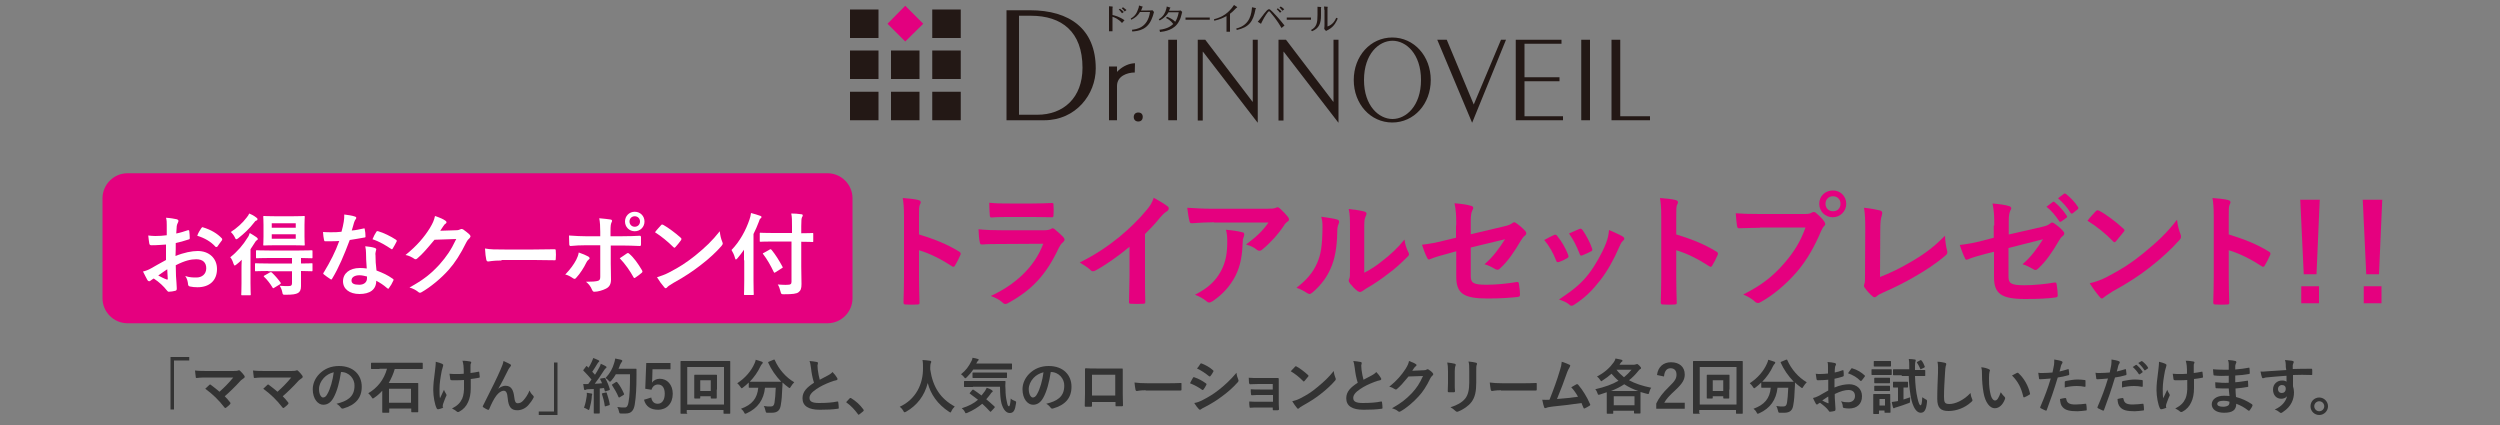 <?xml version="1.0" encoding="utf-8"?>
<!-- Generator: Adobe Illustrator 25.4.6, SVG Export Plug-In . SVG Version: 6.00 Build 0)  -->
<svg version="1.1" id="レイヤー_1" xmlns="http://www.w3.org/2000/svg" xmlns:xlink="http://www.w3.org/1999/xlink" x="0px"
	 y="0px" width="1000px" height="170px" viewBox="0 0 1000 170" style="enable-background:new 0 0 1000 170;" xml:space="preserve">
<rect x="0" y="0" width="1000" height="170" fill="#808080" stroke="none"/>
<style type="text/css">
	.st0{fill:#E5007F;}
	.st1{fill:#FFFFFF;}
	.st2{fill:#231815;}
	.st3{fill:#E3007F;}
	.st4{fill:#333333;}
</style>
<g>
	<g>
		<g>
			<path class="st0" d="M367.7,93.8c6.1,1.9,11,3.8,15.9,6.8c0.6,0.3,0.8,0.7,0.6,1.3c-0.7,1.6-1.5,3.2-2.2,4.3
				c-0.2,0.4-0.4,0.5-0.7,0.5c-0.1,0-0.3,0-0.5-0.2c-4.6-3-9.1-5.2-13.2-6.4v11.1c0,3.2,0.1,6.2,0.2,9.8c0.1,0.6-0.2,0.8-0.9,0.8
				c-1.5,0.1-3,0.1-4.5,0c-0.7,0-1-0.1-1-0.8c0.1-3.7,0.2-6.7,0.2-9.9V86.6c0-3.8-0.2-5.4-0.5-7.4c2.3,0.2,4.8,0.4,6.2,0.8
				c0.7,0.2,1,0.5,1,0.9c0,0.3-0.2,0.7-0.4,1.1c-0.3,0.7-0.3,1.9-0.3,4.7V93.8z"/>
			<path class="st0" d="M400.2,97.6c-2.5,0-5,0-7.5,0.2c-0.5,0-0.7-0.3-0.8-1c-0.3-1.2-0.4-3.1-0.5-5.1c2.8,0.3,5.9,0.4,9.2,0.4
				h17.2c0.8,0,1.8-0.1,2.6-0.5c0.2-0.2,0.5-0.3,0.7-0.3c0.2,0,0.5,0.2,0.8,0.4c1.2,1,2.5,2.2,3.4,3.1c0.3,0.4,0.5,0.7,0.5,1.1
				c0,0.3-0.2,0.6-0.6,1c-0.8,0.6-1.1,1.2-1.7,2.3c-5,10.7-10.8,16.9-20.4,22.1c-0.4,0.2-0.7,0.3-1,0.3c-0.4,0-0.7-0.2-1.1-0.6
				c-1.3-1.2-3-2-4.7-2.6c9.3-4.3,17.4-11.2,21-20.9L400.2,97.6z M403.5,86.8c-2.2,0-4.8,0-6.9,0.2c-0.5,0-0.7-0.3-0.7-1.1
				c-0.1-1-0.2-3.2-0.2-4.8c3.1,0.3,4.6,0.3,8.2,0.3h9c3.2,0,5.9-0.1,7.9-0.2c0.5,0,0.6,0.2,0.6,0.8c0.1,1.2,0.1,2.6,0,3.9
				c0,0.9-0.1,1.1-0.9,1c-1.7,0-4-0.1-7.1-0.1H403.5z"/>
			<path class="st0" d="M458,110.2c0,3.5,0,6.4,0.1,10.4c0.1,0.7-0.2,0.9-0.8,0.9c-1.6,0.1-3.4,0.1-5,0c-0.5,0-0.8-0.2-0.7-0.8
				c0-3.6,0.2-6.8,0.2-10.2V98.7c-4.4,3.7-9.8,7.5-13.8,9.6c-0.2,0.1-0.5,0.2-0.8,0.2c-0.4,0-0.7-0.1-1-0.5c-1.2-1.1-2.8-2.1-4.3-3
				c6.9-3.5,11.2-6.5,15.8-10.2c4-3.3,7.6-6.8,10.7-10.5c1.7-2,2.3-3,3.1-5.2c2.2,1.2,4.5,2.6,5.6,3.5c0.3,0.2,0.4,0.5,0.4,0.8
				c0,0.4-0.3,0.8-0.7,1.1c-0.9,0.5-1.7,1.3-3,2.8c-1.9,2.4-3.8,4.3-5.8,6.3V110.2z"/>
			<path class="st0" d="M485.6,88.9c-2.8,0-5.9,0.2-8.9,0.4c-0.6,0-0.8-0.3-0.9-0.8c-0.4-1.4-0.7-3.9-0.9-5.4
				c3.4,0.2,6.2,0.4,10.2,0.4h21.5c2.1,0,3-0.1,3.5-0.3c0.2-0.1,0.7-0.3,0.9-0.3c0.4,0,0.8,0.3,1.2,0.7c1.1,1,2,2,3,3.2
				c0.2,0.3,0.4,0.6,0.4,0.9c0,0.4-0.2,0.8-0.7,1c-0.5,0.4-1,0.9-1.3,1.5c-2.4,3.6-5.5,7-8.8,9.7c-0.3,0.3-0.7,0.4-1,0.4
				c-0.4,0-0.9-0.2-1.2-0.5c-1.2-1-2.5-1.5-4.2-2c4-3,6.5-5.2,9-8.8H485.6z M488.4,108.4c1.9-3.6,2.5-7,2.5-11.8
				c0-1.9-0.1-3-0.5-4.7c2.5,0.2,5,0.6,6.5,1c0.7,0.1,0.8,0.5,0.8,0.9c0,0.3-0.1,0.6-0.2,0.9c-0.3,0.7-0.4,1.2-0.4,2
				c-0.2,4.9-0.7,9.3-3,13.8c-2,3.8-5,7.3-9.1,10c-0.5,0.3-0.9,0.5-1.4,0.5c-0.4,0-0.7-0.2-1-0.5c-1.2-1-2.7-1.9-4.6-2.6
				C483.4,115.1,486.2,112.4,488.4,108.4z"/>
			<path class="st0" d="M534.8,87.8c0.9,0.2,1,0.9,0.7,1.6c-0.5,1.1-0.6,2.2-0.6,3.4c-0.1,6.3-1,11-2.7,14.7c-1.3,3-3.5,6.3-7.1,9.4
				c-0.5,0.4-0.9,0.7-1.3,0.7c-0.3,0-0.6-0.2-1-0.4c-1.2-0.8-2.5-1.5-4.2-2.1c3.9-3,6.6-6,8.3-10c1.4-3.4,2-6.2,2.1-14.2
				c0-1.9-0.1-2.7-0.5-4.2C531.3,87.1,533.6,87.4,534.8,87.8z M545.9,109c2.5-1.3,4.8-2.8,7.1-4.7c3-2.3,6-5,8.8-8.5
				c0.2,1.8,0.7,3.4,1.5,5c0.2,0.4,0.3,0.6,0.3,0.9c0,0.3-0.2,0.7-0.8,1.2c-2.5,2.5-4.8,4.6-7.4,6.5c-2.6,2-5.4,4-8.9,6
				c-0.9,0.6-1,0.7-1.5,1c-0.3,0.2-0.7,0.4-1,0.4c-0.3,0-0.7-0.2-1-0.4c-1.1-0.8-2.2-2-3-3c-0.3-0.5-0.5-0.8-0.5-1.1
				c0-0.2,0-0.4,0.2-0.8c0.3-0.6,0.3-1.2,0.3-3.8V92.3c0-4.3,0-6.4-0.5-8.7c2,0.2,4.8,0.6,6.2,1c0.7,0.2,0.9,0.5,0.9,0.9
				c0,0.3-0.2,0.8-0.4,1.2c-0.5,1-0.5,2-0.5,5.5V109z"/>
			<path class="st0" d="M582.5,90.1c0-4-0.1-6-0.7-8.8c2.5,0.2,4.9,0.5,6.5,1c0.7,0.1,1,0.5,1,0.9c0,0.2-0.1,0.5-0.3,0.8
				c-0.5,1-0.7,2.1-0.7,4.5v5.2l13.1-3.1c2.2-0.5,2.7-0.8,3.6-1.4c0.2-0.2,0.5-0.3,0.7-0.3c0.2,0,0.4,0.1,0.7,0.3
				c1,0.6,2.6,2,3.7,3.2c0.3,0.3,0.4,0.6,0.4,0.9c0,0.4-0.2,0.7-0.6,1c-0.7,0.5-1.1,1.3-1.6,2c-2.5,4.3-5,8-8,10.8
				c-0.5,0.5-0.8,0.8-1.3,0.8c-0.3,0-0.6-0.1-1-0.3c-1.5-0.9-2.7-1.5-4.2-1.9c3.5-3,5.9-6.4,8.2-10L588.3,99v11.4
				c0,2.7,0.9,3.5,6.3,3.5c4,0,8.7-0.5,12.1-1.1c0.7-0.1,0.8,0.2,0.9,1c0.2,1.3,0.4,2.8,0.4,4.2c0,0.5-0.3,0.7-1,0.8
				c-3,0.3-6.5,0.6-12,0.6c-9.6,0-12.5-2-12.5-8.8v-10.1l-3.2,0.9c-2.7,0.7-5.5,1.5-7.1,2.2c-0.2,0.1-0.5,0.2-0.6,0.2
				c-0.4,0-0.5-0.2-0.8-0.8c-0.7-1.3-1.5-3.5-2-5.1c3.2-0.4,6-0.9,9.4-1.8l4.2-1V90.1z"/>
			<path class="st0" d="M621.6,94c0.5-0.2,0.9-0.2,1.3,0.4c1.8,2.2,3.3,4.8,4.3,7.4c0.1,0.3,0.2,0.5,0.2,0.8c0,0.3-0.2,0.5-0.6,0.7
				c-1.2,0.7-2,1.1-3.2,1.5c-0.7,0.2-1,0-1.2-0.7c-1.1-2.9-2.7-5.7-4.7-8.1C619.4,95,620.6,94.5,621.6,94z M649.1,94.6
				c0.4,0.3,0.6,0.5,0.6,0.8c0,0.3-0.1,0.6-0.5,0.9c-0.8,0.7-1.1,1.7-1.5,2.5c-2.2,5.1-4.8,9.7-7.6,13.3c-3.3,4.2-6,6.9-10.3,9.7
				c-0.4,0.3-0.8,0.5-1.2,0.5c-0.2,0-0.6-0.1-0.8-0.4c-1.2-1-2.4-1.5-4.2-2.1c6-4,9-6.5,12-10.4c2.5-3.3,5.3-8.2,6.8-12.1
				c0.7-1.9,1-3,1.2-5.3C645.6,92.9,647.8,93.8,649.1,94.6z M631.7,91.6c0.5-0.2,0.9-0.2,1.3,0.4c1.3,1.8,3,4.9,3.8,7.3
				c0.2,0.8,0.2,1-0.5,1.3c-1,0.5-2,1-3.5,1.6c-0.5,0.2-0.8-0.1-1-0.8c-1.2-3-2.3-5.3-4.2-8C629.7,92.5,630.9,91.9,631.7,91.6z"/>
			<path class="st0" d="M670.6,93.8c6.1,1.9,11,3.8,15.9,6.8c0.6,0.3,0.8,0.7,0.6,1.3c-0.7,1.6-1.5,3.2-2.2,4.3
				c-0.2,0.4-0.4,0.5-0.7,0.5c-0.1,0-0.3,0-0.5-0.2c-4.6-3-9.1-5.2-13.2-6.4v11.1c0,3.2,0.1,6.2,0.2,9.8c0.1,0.6-0.2,0.8-0.9,0.8
				c-1.5,0.1-3,0.1-4.5,0c-0.7,0-1-0.1-1-0.8c0.1-3.7,0.2-6.7,0.2-9.9V86.6c0-3.8-0.2-5.4-0.5-7.4c2.3,0.2,4.8,0.4,6.2,0.8
				c0.7,0.2,1,0.5,1,0.9c0,0.3-0.2,0.7-0.4,1.1c-0.3,0.7-0.3,1.9-0.3,4.7V93.8z"/>
			<path class="st0" d="M704,91.1c-3.2,0-6.1,0.2-8.3,0.2c-0.6,0.1-0.8-0.3-0.9-1c-0.2-1-0.4-3.6-0.5-5c2.2,0.2,4.9,0.3,9.6,0.3
				h17.9c1.5,0,2.1-0.1,2.8-0.5c0.3-0.2,0.6-0.3,0.9-0.3c0.3,0,0.6,0.1,0.8,0.3c1.3,1.1,2.6,2.3,3.4,3.5c0.2,0.4,0.4,0.7,0.4,1
				c0,0.3-0.2,0.6-0.5,0.9c-0.5,0.5-0.7,1-1.2,2c-2.5,5.9-5.5,11.4-9.7,16.3c-4.3,4.9-9.2,9.1-14.2,11.9c-0.5,0.3-0.9,0.5-1.3,0.5
				c-0.4,0-0.9-0.2-1.3-0.6c-1.1-1.1-2.8-2-4.6-2.8c7.3-3.7,11.8-7.2,16.4-12.5c3.9-4.5,6.5-8.7,8.5-14.3H704z M738.5,81.5
				c0,3-2.4,5.4-5.4,5.4c-3,0-5.4-2.3-5.4-5.4c0-3.1,2.4-5.3,5.4-5.3C736.1,76.1,738.5,78.5,738.5,81.5z M730.2,81.5
				c0,1.7,1.2,3,3,3s3-1.2,3-3c0-1.7-1.2-3-3-3S730.2,79.8,730.2,81.5z"/>
			<path class="st0" d="M752,110.8c3.8-1.5,7.6-3.2,12.8-6.3c5.8-3.4,9.2-6.2,13.2-10.2c0.1,2.3,0.4,4.3,0.8,5.8
				c0.3,1,0.1,1.5-0.5,2c-4.1,3.5-8.3,6.2-12.5,8.6c-3.8,2.2-7.7,4.2-12.3,6.2c-1.2,0.5-2.2,1-2.8,1.6c-0.3,0.2-0.6,0.4-0.9,0.4
				s-0.5-0.1-0.8-0.4c-1.2-1-2.2-2.1-3.1-3.4c-0.2-0.2-0.3-0.5-0.3-0.8c0-0.2,0.1-0.6,0.2-0.9c0.2-0.5,0.2-1.5,0.2-2.8l0.1-18.8
				c0-4.1-0.1-6.5-0.5-8.7c2.8,0.3,5.4,0.8,6.5,1.1c0.5,0.2,0.8,0.5,0.8,1c0,0.2-0.1,0.6-0.2,1.1c-0.4,1-0.6,2.6-0.6,6.2L752,110.8z
				"/>
			<path class="st0" d="M797.7,90.2c0-4-0.1-6-0.7-8.8c2.5,0.2,4.9,0.5,6.5,1c0.7,0.2,1,0.5,1,0.9c0,0.2-0.1,0.5-0.3,0.8
				c-0.5,1-0.7,2.1-0.7,4.5v5.2l13.1-3c2.2-0.5,2.7-0.8,3.6-1.5c0.2-0.2,0.5-0.3,0.7-0.3c0.2,0,0.4,0.1,0.7,0.3
				c1.1,0.7,2.7,2,3.7,3.2c0.3,0.3,0.4,0.6,0.4,0.9c0,0.3-0.2,0.7-0.6,1c-0.7,0.5-1.1,1.2-1.6,2c-2.5,4.3-5,8-8,10.8
				c-0.5,0.4-0.8,0.8-1.3,0.8c-0.3,0-0.6-0.1-1-0.4c-1.5-0.8-2.7-1.5-4.2-1.9c3.5-3,5.9-6.4,8.2-10l-13.8,3.5v11.4
				c0,2.7,0.9,3.5,6.3,3.5c4,0,8.7-0.5,12.1-1.1c0.7-0.1,0.8,0.2,0.9,1c0.2,1.4,0.4,2.9,0.4,4.2c0,0.5-0.3,0.7-1,0.8
				c-3,0.4-6.5,0.6-12,0.6c-9.6,0-12.5-2.1-12.5-8.8v-10.1l-3.2,0.8c-2.7,0.7-5.5,1.5-7.1,2.2c-0.2,0.1-0.5,0.2-0.6,0.2
				c-0.4,0-0.6-0.2-0.8-0.8c-0.7-1.3-1.4-3.5-2-5.1c3.2-0.4,6-0.9,9.4-1.8l4.2-1.1V90.2z M821.1,80.8c0.2-0.2,0.5-0.2,0.8,0.1
				c1.5,1.2,3.4,3.2,4.8,5.4c0.2,0.3,0.2,0.5-0.1,0.8l-2.1,1.5c-0.3,0.2-0.6,0.2-0.8-0.1c-1.5-2.3-3.1-4.2-5.1-5.8L821.1,80.8z
				 M825.6,77.5c0.3-0.2,0.5-0.1,0.8,0.1c1.8,1.4,3.7,3.4,4.8,5.2c0.2,0.3,0.2,0.6-0.1,0.9l-2,1.6c-0.4,0.3-0.7,0.1-0.9-0.2
				c-1.3-2.2-3-4-5-5.8L825.6,77.5z"/>
			<path class="st0" d="M838.3,84.5c0.2-0.2,0.5-0.4,0.7-0.4c0.2,0,0.4,0.1,0.7,0.2c2.5,1.3,6.7,4.4,9.6,7.1
				c0.3,0.3,0.5,0.5,0.5,0.7c0,0.2-0.1,0.4-0.3,0.6c-0.8,1-2.4,3-3.1,3.8c-0.2,0.2-0.4,0.4-0.6,0.4s-0.4-0.1-0.6-0.4
				c-3-3.1-6.6-6-10.2-8.2C835.9,87,837.4,85.5,838.3,84.5z M842.7,110.8c6.1-3.2,9.4-5.3,14.4-9.3c6.1-5,9.5-8.2,13.7-13.6
				c0.3,2.5,0.8,4.2,1.4,5.8c0.2,0.4,0.2,0.7,0.2,1c0,0.5-0.2,0.9-0.8,1.5c-2.7,3.1-7,7.1-11.5,10.6c-4.2,3.3-8.4,6.1-15.1,9.8
				c-2.2,1.4-2.9,1.9-3.4,2.3c-0.3,0.3-0.6,0.5-0.9,0.5c-0.2,0-0.5-0.2-0.8-0.6c-1.2-1.4-2.8-3.5-4-5.5
				C838.5,112.6,840,112.2,842.7,110.8z"/>
			<path class="st0" d="M891.6,93.8c6.1,1.9,11,3.8,15.9,6.8c0.6,0.3,0.8,0.7,0.6,1.3c-0.7,1.6-1.5,3.2-2.2,4.3
				c-0.2,0.4-0.4,0.5-0.7,0.5c-0.1,0-0.3,0-0.5-0.2c-4.6-3-9.1-5.2-13.2-6.4v11.1c0,3.2,0.1,6.2,0.2,9.8c0.1,0.6-0.2,0.8-0.9,0.8
				c-1.5,0.1-3,0.1-4.5,0c-0.7,0-1-0.1-1-0.8c0.1-3.7,0.2-6.7,0.2-9.9V86.6c0-3.8-0.2-5.4-0.5-7.4c2.3,0.2,4.8,0.4,6.2,0.8
				c0.7,0.2,1,0.5,1,0.9c0,0.3-0.2,0.7-0.4,1.1c-0.3,0.7-0.3,1.9-0.3,4.7V93.8z"/>
			<path class="st0" d="M926.6,109.7h-5.1l-1.4-29.8h7.8L926.6,109.7z M927.6,114.5v6.8h-7.1v-6.8H927.6z"/>
			<path class="st0" d="M951.6,109.7h-5.1l-1.4-29.8h7.8L951.6,109.7z M952.6,114.5v6.8h-7.1v-6.8H952.6z"/>
		</g>
		<g>
			<g>
				<path class="st0" d="M341,119.3c0,5.5-4.5,10-10,10H51c-5.5,0-10-4.5-10-10v-40c0-5.5,4.5-10,10-10h280c5.5,0,10,4.5,10,10
					V119.3z"/>
			</g>
			<g>
				<path class="st1" d="M66.6,97.8c-1.8,0.1-3.6,0.3-6,0.3c-0.6,0-0.8-0.2-0.9-0.8c-0.1-0.7-0.3-1.9-0.4-3.1
					c0.9,0.1,1.9,0.2,2.8,0.2c1.5,0,3.1-0.1,4.6-0.3c0-1.2,0-2.6,0-4.1c0-0.9,0-2-0.3-2.9c1.8,0.1,3.3,0.4,4.3,0.6
					c0.4,0.1,0.7,0.4,0.7,0.7c0,0.1-0.1,0.3-0.2,0.6c-0.3,0.5-0.4,0.9-0.5,1.4c-0.1,0.9-0.1,1.8-0.2,3c1.6-0.3,3.1-0.8,4.6-1.3
					c0.3-0.1,0.6,0,0.6,0.3c0.1,0.9,0.2,1.9,0.2,2.8c0,0.4-0.1,0.5-0.5,0.6c-2.4,0.8-3,0.9-5.1,1.4c0,1.7,0,3.5-0.1,5.2
					c3.4-1.4,6.6-2,8.9-2c4.5,0,7.7,2.9,7.7,7.2c0,4.6-3,7.3-7.8,7.3c-1,0-2.2-0.1-3-0.3c-0.6-0.1-0.8-0.5-0.8-1.1
					c-0.1-0.8-0.3-2-1.1-3.1c1.7,0.6,3.2,0.6,4.5,0.6c2,0,3.9-1.2,3.9-3.7c0-2.3-1.4-3.6-4-3.6c-2.1,0-4.5,0.5-8.2,2.4
					c0,1.5,0.1,2.7,0.1,4.3c0.1,1.6,0.3,3.9,0.3,4.7c0,0.5,0.1,1-0.5,1.2c-0.8,0.2-1.9,0.4-2.7,0.4c-0.4,0-0.5-0.3-0.9-0.7
					c-1-1.3-2.8-3.1-5.1-4.6c-0.4,0.2-0.8,0.5-1.2,0.8c-0.2,0.2-0.4,0.3-0.6,0.3c-0.3,0-0.6-0.2-0.8-0.6c-0.4-0.6-1.1-2.2-1.7-3.3
					c0.9-0.2,2.1-0.6,3.3-1.3c1.5-0.9,3.2-1.8,5.9-3.3V97.8z M63.3,110.2c1,0.5,2.2,1.2,3.4,1.6c0.3,0.1,0.4,0,0.4-0.3
					c-0.1-0.9-0.1-2.6-0.2-3.8C65.8,108.4,64.6,109.3,63.3,110.2z M80.5,91.3c0.3-0.4,0.4-0.5,0.6-0.4c3.3,1,5.8,2.5,7.6,4.4
					c0.1,0.1,0.2,0.3,0.2,0.4c0,0.1-0.1,0.2-0.1,0.4c-0.5,0.7-1.4,1.8-1.9,2.6c-0.1,0.1-0.6,0.2-0.7,0c-1.9-2.1-4.4-3.5-7.3-4.4
					C79.3,93.1,79.9,92.2,80.5,91.3z"/>
				<path class="st1" d="M96.6,107.9c0-1.1,0-2.6,0.1-4c-0.6,0.6-1.3,1.3-2,1.8c-0.4,0.3-0.6,0.5-0.8,0.5c-0.2,0-0.3-0.2-0.5-0.7
					c-0.3-1-0.8-2.1-1.3-2.6c2.8-2.2,5.2-5,6.9-7.8c0.4-0.5,0.7-1.2,0.9-1.9c0.9,0.5,1.8,1.1,2.7,1.7c0.3,0.3,0.5,0.4,0.5,0.7
					c0,0.3-0.1,0.4-0.4,0.5c-0.3,0.2-0.6,0.6-1,1.3c-0.5,0.8-1,1.5-1.5,2.3v13.5c0,2.9,0.1,4.3,0.1,4.5c0,0.4,0,0.4-0.4,0.4h-3
					c-0.4,0-0.4,0-0.4-0.4c0-0.2,0.1-1.5,0.1-4.5V107.9z M102.5,87c0.3,0.2,0.5,0.4,0.5,0.7c0,0.2-0.1,0.4-0.4,0.5
					c-0.4,0.1-0.7,0.4-1.1,1c-1.6,2.1-3.8,4.2-6.2,6.1c-0.4,0.3-0.6,0.4-0.8,0.4c-0.2,0-0.4-0.3-0.6-0.8c-0.4-0.8-1-1.6-1.6-2.1
					c2.4-1.5,4.7-3.6,6.3-5.7c0.5-0.6,0.9-1.2,1.1-1.7C100.7,85.8,101.6,86.3,102.5,87z M107.3,108.4c-3.5,0-4.7,0.1-4.9,0.1
					c-0.4,0-0.4,0-0.4-0.4v-2.4c0-0.4,0-0.4,0.4-0.4c0.2,0,1.4,0.1,4.9,0.1h9.5v-2.2h-9.1c-3.5,0-4.7,0.1-4.9,0.1
					c-0.4,0-0.4,0-0.4-0.4v-2.4c0-0.4,0-0.4,0.4-0.4c0.2,0,1.4,0.1,4.9,0.1h12c3.5,0,4.7-0.1,4.9-0.1c0.3,0,0.4,0,0.4,0.4v2.4
					c0,0.4,0,0.4-0.4,0.4c-0.2,0-1.3,0-4.2-0.1v2.2c2.9,0,4-0.1,4.2-0.1c0.4,0,0.4,0,0.4,0.4v2.4c0,0.4,0,0.4-0.4,0.4
					c-0.2,0-1.3,0-4.2-0.1v1.7c0,1.8,0,2.9,0,4.4c0,1.4-0.4,2.2-1.2,2.7c-0.9,0.5-2.2,0.7-5,0.7c-1.1,0-1.1,0-1.3-1.1
					c-0.2-1-0.6-1.8-1-2.5c1.3,0.1,2.9,0.2,3.9,0.1c0.6,0,1-0.3,1-1.1v-4.8H107.3z M117.1,86.5c3.1,0,4.2-0.1,4.4-0.1
					c0.4,0,0.4,0,0.4,0.4c0,0.2-0.1,1.2-0.1,3.2v4.6c0,2.1,0.1,3,0.1,3.2c0,0.4,0,0.4-0.4,0.4c-0.3,0-1.3-0.1-4.4-0.1h-7
					c-3.1,0-4.2,0.1-4.4,0.1c-0.4,0-0.4,0-0.4-0.4c0-0.2,0.1-1.1,0.1-3.2v-4.6c0-2.1-0.1-3-0.1-3.2c0-0.4,0-0.4,0.4-0.4
					c0.2,0,1.3,0.1,4.4,0.1H117.1z M107.9,109c0.4-0.2,0.5-0.2,0.8,0c1.3,1.2,2.5,2.6,3.5,4c0.2,0.3,0.2,0.4-0.2,0.7l-2.3,1.4
					c-0.2,0.1-0.4,0.2-0.4,0.2c-0.1,0-0.2-0.1-0.3-0.3c-0.9-1.5-2.1-3.1-3.3-4.2c-0.3-0.3-0.3-0.4,0.1-0.6L107.9,109z M108.7,91.1
					h9.6v-1.8h-9.6V91.1z M118.3,93.7h-9.6v1.8h9.6V93.7z"/>
				<path class="st1" d="M145.4,91.4c0.3-0.1,0.5-0.1,0.5,0.3c0.2,0.9,0.3,2,0.3,2.9c0,0.3-0.1,0.4-0.4,0.4c-1.9,0.4-3.7,0.6-5.9,1
					c-2.3,6.1-4.4,11.1-7,15.4c-0.1,0.3-0.3,0.4-0.4,0.4c-0.1,0-0.3-0.1-0.4-0.2c-0.8-0.5-1.9-1.3-2.5-1.8c-0.2-0.1-0.3-0.3-0.3-0.4
					c0-0.1,0-0.3,0.2-0.4c2.7-4.5,4.6-8.2,6.2-12.6c-1.4,0.1-2.5,0.1-3.6,0.1c-0.8,0-1.1,0-2,0c-0.4,0-0.4-0.1-0.5-0.6
					c-0.2-0.7-0.3-1.9-0.4-3.1c1.5,0.1,2.3,0.1,3.3,0.1c1.4,0,2.5,0,4.1-0.2c0.4-1.5,0.7-2.7,0.9-4c0.2-1.3,0.2-1.8,0.2-2.9
					c1.5,0.2,3.1,0.4,4.2,0.8c0.4,0.1,0.6,0.3,0.6,0.5c0,0.3-0.1,0.5-0.3,0.7c-0.2,0.3-0.4,0.6-0.6,1.3c-0.3,0.9-0.5,2-0.9,3.1
					C142.3,92.1,143.9,91.7,145.4,91.4z M146.4,101.1c0-1-0.1-1.5-0.3-2.6c1.8,0.2,2.7,0.3,3.9,0.7c0.3,0.1,0.5,0.3,0.5,0.6
					c0,0.1-0.1,0.3-0.2,0.8c-0.1,0.4-0.2,0.9-0.1,1.5c0,2.1,0.1,3.7,0.4,6.1c2.6,1,4.4,1.8,6.5,3.3c0.4,0.3,0.4,0.4,0.2,0.8
					c-0.5,1.1-1,2-1.7,2.9c-0.1,0.2-0.2,0.3-0.3,0.3s-0.2-0.1-0.4-0.2c-1.6-1.4-2.9-2.2-4.4-3c0,3.6-2.6,5.3-6.7,5.3
					c-4,0-6.6-2-6.6-5.1c0-3.1,2.6-5.3,6.7-5.3c0.7,0,1.7,0,2.8,0.2C146.5,105,146.4,102.8,146.4,101.1z M143.8,110.1
					c-1.8,0-3.2,0.7-3.2,2.1c0,1.2,1,1.7,3.1,1.7c1.9,0,3.1-1,3.1-2.6c0-0.3,0-0.5,0-0.7C145.9,110.4,144.9,110.1,143.8,110.1z
					 M150.5,92.8c0.2-0.4,0.4-0.4,0.8-0.3c2.1,0.6,5,2,7.1,3.4c0.2,0.1,0.3,0.3,0.3,0.4c0,0.1,0,0.3-0.1,0.4c-0.4,0.8-1,1.9-1.5,2.7
					c-0.1,0.2-0.2,0.3-0.3,0.3s-0.2,0-0.3-0.1c-2.1-1.4-4.7-3-7.5-3.9C149.5,94.5,150,93.5,150.5,92.8z"/>
				<path class="st1" d="M182.4,92.1c0.9,0,1.4-0.2,1.8-0.4c0.1-0.1,0.3-0.1,0.5-0.1c0.2,0,0.4,0.1,0.6,0.2c0.9,0.6,1.7,1.3,2.4,1.9
					c0.3,0.3,0.5,0.6,0.5,0.8c0,0.3-0.2,0.5-0.4,0.8c-0.5,0.4-0.9,0.9-1.2,1.5c-2.4,4.9-4.7,8.4-7.1,11.1c-3.1,3.5-7.4,7-10.9,9
					c-0.2,0.1-0.4,0.2-0.6,0.2c-0.3,0-0.5-0.1-0.8-0.4c-0.9-0.7-2-1.3-3.4-1.7c5.6-3.1,8.5-5.4,12-9.2c2.8-3.2,4.5-5.6,6.7-10.2
					l-8.7,0.3c-3,3.6-4.8,5.7-6.8,7.4c-0.3,0.3-0.5,0.4-0.8,0.4c-0.2,0-0.4-0.1-0.5-0.2c-0.9-0.6-2.2-1.3-3.5-1.5
					c4.7-3.8,7.5-7.2,9.7-10.7c1.2-2,1.7-3.1,2.1-4.9c2.1,0.7,3.4,1.3,4.2,1.9c0.3,0.2,0.4,0.4,0.4,0.6s-0.1,0.4-0.4,0.6
					c-0.4,0.2-0.6,0.6-0.9,1c-0.4,0.6-0.8,1.2-1.2,1.8L182.4,92.1z"/>
				<path class="st1" d="M200.6,104.2c-3.6,0-4.9,0.4-5.3,0.4c-0.4,0-0.7-0.2-0.8-0.8c-0.2-0.8-0.4-2.5-0.5-4.4
					c2.3,0.4,4.1,0.4,7.8,0.4h11.6c2.7,0,5.5-0.1,8.3-0.1c0.5,0,0.6,0.1,0.6,0.5c0.1,1.1,0.1,2.3,0,3.4c0,0.4-0.1,0.6-0.6,0.5
					c-2.7,0-5.4-0.1-8-0.1H200.6z"/>
				<path class="st1" d="M235.3,102.6c0.6,0.4,0.8,0.8,0.1,1.3c-0.4,0.3-0.6,0.6-0.9,1.2c-0.9,1.9-2.5,4.4-4,6
					c-0.4,0.5-0.7,0.6-1.3,0.2c-1-0.7-2.1-1.3-3.1-1.5c2.1-2.2,3.4-4,4.4-5.9c0.5-1,0.8-1.8,1-2.9
					C233,101.5,234.4,102.1,235.3,102.6z M240.1,92.8c0-2.3-0.1-3.9-0.4-5.5c1.7,0.1,3.6,0.4,4.5,0.5c0.7,0.1,0.8,0.5,0.4,1.2
					c-0.3,0.6-0.4,1.4-0.4,3.6v1.9h4.4c3.1,0,5.6-0.1,7.3-0.2c0.3,0,0.5,0.2,0.5,0.6c0,0.9,0,1.9,0,2.8c0,0.5-0.1,0.7-0.5,0.7
					c-2.2-0.1-5-0.2-7.4-0.2h-4.2l0,7.3c0,1.9,0.1,3.5,0.1,6.3c0,1.8-0.6,3-2.1,3.7c-1.2,0.6-3.1,1.2-4.6,1.2
					c-0.4,0-0.6-0.2-0.9-0.8c-0.5-1.3-1.3-2.3-2.4-3.2c2.4,0,4-0.1,4.9-0.4c0.6-0.3,0.8-0.6,0.8-1.6V98.1h-5.7
					c-2.1,0-4.5,0.1-6.2,0.3c-0.3,0-0.5-0.3-0.5-0.7c0-0.6-0.1-2.3-0.1-3.5c2.7,0.2,4.9,0.3,6.8,0.3h5.7V92.8z M250.7,101.4
					c0.4-0.3,0.7-0.2,1,0.1c1.8,1.5,3.5,3.9,5.1,6.6c0.3,0.5,0.2,0.8-0.2,1.1c-0.6,0.5-1.6,1.3-2.4,1.8c-0.4,0.3-0.6,0.3-0.8-0.1
					c-1.3-2.4-3.3-5.3-5.5-7.6C248.9,102.6,249.9,102,250.7,101.4z M257.8,88.6c0,2.2-1.7,3.9-3.9,3.9s-3.9-1.7-3.9-3.9
					c0-2.2,1.7-3.9,3.9-3.9S257.8,86.4,257.8,88.6z M251.8,88.6c0,1.2,0.9,2.1,2.1,2.1c1.2,0,2.1-0.9,2.1-2.1c0-1.2-0.9-2.1-2.1-2.1
					C252.7,86.5,251.8,87.4,251.8,88.6z"/>
				<path class="st1" d="M264.4,90.1c0.1-0.2,0.3-0.3,0.5-0.3c0.1,0,0.3,0.1,0.5,0.2c1.8,1,4.8,3.2,6.9,5.1c0.2,0.2,0.3,0.4,0.3,0.5
					c0,0.1-0.1,0.3-0.2,0.5c-0.5,0.7-1.7,2.2-2.2,2.7c-0.2,0.2-0.3,0.3-0.4,0.3s-0.3-0.1-0.5-0.3c-2.2-2.2-4.8-4.3-7.3-5.9
					C262.7,91.9,263.8,90.8,264.4,90.1z M267.6,109c4.4-2.3,6.7-3.8,10.4-6.7c4.4-3.6,6.8-5.9,9.9-9.8c0.2,1.8,0.5,3,1,4.2
					c0.1,0.3,0.2,0.5,0.2,0.7c0,0.3-0.2,0.6-0.6,1.1c-1.9,2.2-5,5.1-8.3,7.6c-3,2.3-6,4.4-10.9,7.1c-1.6,1-2.1,1.3-2.4,1.7
					c-0.2,0.2-0.4,0.4-0.6,0.4c-0.2,0-0.4-0.1-0.6-0.4c-0.9-1-2-2.5-2.9-4C264.5,110.3,265.7,110,267.6,109z"/>
				<path class="st1" d="M297.6,104.1c0-1.3,0-2.7,0-4.2c-0.8,1.2-1.7,2.3-2.6,3.4c-0.3,0.3-0.5,0.5-0.6,0.5c-0.2,0-0.3-0.2-0.4-0.6
					c-0.3-1.2-0.9-2.4-1.4-3.2c3.3-3.4,5.7-7.8,7.2-12.2c0.3-0.9,0.5-1.7,0.6-2.6c1.4,0.4,2.6,0.7,3.6,1.1c0.4,0.1,0.6,0.3,0.6,0.5
					s-0.1,0.4-0.4,0.6c-0.3,0.2-0.4,0.5-0.7,1.4c-0.6,1.6-1.3,3.2-2.1,4.8v18.6c0,3.5,0.1,5.3,0.1,5.4c0,0.4,0,0.4-0.4,0.4h-3.1
					c-0.4,0-0.4,0-0.4-0.4c0-0.2,0.1-1.9,0.1-5.4V104.1z M309.2,96.6c-3.5,0-4.7,0.1-4.9,0.1c-0.4,0-0.4,0-0.4-0.4v-2.8
					c0-0.4,0-0.4,0.4-0.4c0.2,0,1.4,0.1,4.9,0.1h7.6v-2.7c0-2.3,0-3.7-0.3-5.1c1.3,0,2.7,0.1,4,0.3c0.4,0,0.6,0.2,0.6,0.4
					c0,0.3-0.1,0.5-0.3,0.8c-0.2,0.4-0.3,1.2-0.3,3.6v2.8c3.1,0,4.2-0.1,4.4-0.1c0.4,0,0.4,0,0.4,0.4v2.8c0,0.4,0,0.4-0.4,0.4
					c-0.2,0-1.3-0.1-4.4-0.1v10c0,2.5,0.1,4.9,0.1,6.9c0,1.8-0.3,2.6-1.2,3.3c-0.8,0.6-2.3,0.8-5.8,0.8c-1.1,0-1.1,0-1.4-1.1
					c-0.3-1.2-0.6-2.1-1.1-2.8c1.4,0.1,3.1,0.2,4.1,0.1c1,0,1.4-0.3,1.4-1.2V96.6H309.2z M310.2,108.9c-0.2,0.1-0.4,0.2-0.4,0.2
					c-0.1,0-0.2-0.1-0.3-0.3c-1.3-2.7-2.6-5-4.2-7.1c-0.3-0.3-0.2-0.4,0.3-0.6l2.3-1.3c0.4-0.2,0.4-0.1,0.7,0.1
					c1.7,2.1,3,4.2,4.4,6.8c0.2,0.3,0.1,0.4-0.3,0.6L310.2,108.9z"/>
			</g>
		</g>
	</g>
	<g>
		<g>
			<g>
				<path class="st2" d="M402.7,4.1h9.3c15.9,0,26.3,7.5,26.3,23.3c0,10.4-8,20.7-20.6,20.7h-15.1V4.1z M407.5,45.9h7.4
					c10.5,0,18.1-6.8,18.1-18.8c0-14.5-8.4-20.8-20.6-20.8h-4.8V45.9z"/>
				<path class="st2" d="M446.8,26.6v21.5h-3.2V26.6L446.8,26.6z"/>
				<path class="st2" d="M455.3,45c1.2,0,1.8,0.7,1.8,1.8c0,1-0.6,1.8-1.8,1.8c-1.1,0-1.8-0.7-1.8-1.8C453.5,45.7,454.2,45,455.3,45
					z"/>
				<path class="st2" d="M467.3,48.1V15.9h3.5v32.2H467.3z"/>
				<path class="st2" d="M479.1,48.1V15.9h3l18.9,24.8h0.1V15.9h2V49h-0.1l-21.8-28.3h-0.1v27.5H479.1z"/>
				<path class="st2" d="M511.4,48.1V15.9h3l18.9,24.8h0.1V15.9h2V49h-0.1l-21.8-28.3h-0.1v27.5H511.4z"/>
				<path class="st2" d="M572.3,32c0,9.6-6.7,17-15.4,17c-8.7,0-15.4-7.4-15.4-17c0-9.6,6.7-17,15.4-17
					C565.6,15,572.3,22.4,572.3,32z M545.6,32c0,10.4,6,15.6,11.4,15.6c5.4,0,11.4-5.2,11.4-15.6c0-10.5-6-15.7-11.4-15.7
					C551.6,16.3,545.6,21.5,545.6,32z"/>
				<path class="st2" d="M578.7,15.9l10.8,25.9l10.9-25.9h2L588.9,49h-0.1l-13.9-33.1H578.7z"/>
				<path class="st2" d="M606.3,48.1V15.9h18.3v1.6h-14.8v13.4h14v1.6h-14v14h15.4v1.6H606.3z"/>
				<path class="st2" d="M632.5,48.1V15.9h3.5v32.2H632.5z"/>
				<path class="st2" d="M453.9,29c-3,0-7.1,1.4-7.1,5.4V48h-3V36.4c0-6.9,5.9-11.1,10.2-11.1L453.9,29z"/>
				<path class="st2" d="M644.6,48.1V15.9h3.5v30.6H660v1.6H644.6z"/>
			</g>
		</g>
		<g>
			<g>
				<rect x="372.9" y="3.8" class="st2" width="11.4" height="11.4"/>
				<g>
					<polygon class="st3" points="362.1,16.6 355,9.5 362.1,2.3 369.3,9.5 					"/>
				</g>
				<rect x="340" y="3.8" class="st2" width="11.4" height="11.4"/>
				<rect x="372.9" y="20.2" class="st2" width="11.4" height="11.4"/>
				<rect x="356.4" y="20.2" class="st2" width="11.4" height="11.4"/>
				<rect x="340" y="20.2" class="st2" width="11.4" height="11.4"/>
				<rect x="372.9" y="36.7" class="st2" width="11.4" height="11.4"/>
				<rect x="356.4" y="36.7" class="st2" width="11.4" height="11.4"/>
				<rect x="340" y="36.7" class="st2" width="11.4" height="11.4"/>
			</g>
		</g>
		<g>
			<path class="st2" d="M443.6,3.9c0-0.4,0-1,0-1.4l1.2,0.1c0.1,0,0.3,0,0.3,0.1c0,0.1-0.1,0.5-0.1,0.6v2.7c0.9,0.2,2.9,0.7,4.8,2.1
				l-1,1.1c-1.5-1.7-3-2.2-3.8-2.5V10c0,0.6,0,1.9,0,2.5h-1.4c0-0.9,0-2.4,0-2.5V3.9z M448,3.5c0.4,0.3,1,0.7,1.5,1.3l-0.7,0.5
				c-0.4-0.5-0.8-1.1-1.3-1.5L448,3.5z M449.9,4.6c-0.4-0.5-0.7-0.9-1.2-1.3l0.5-0.4c0.2,0.2,0.8,0.6,1.4,1.1L449.9,4.6z"/>
			<path class="st2" d="M452.3,7.4c1.5-0.8,2.4-2,3-3.9c0.1-0.2,0.3-0.8,0.3-1.3l1.3,0.4c0.1,0,0.2,0.1,0.2,0.1
				c0,0.1-0.2,0.3-0.2,0.3c-0.1,0.4-0.4,1.1-0.5,1.2h2.6c0.4,0,1.6,0,2-0.1l0.6,0.7c-0.1,0.3-0.5,1.9-0.7,2.2
				c-1.7,4.9-5.4,5.4-8,5.6l-0.1-0.7c1.7-0.2,6.3-0.7,7.2-7.1h-4c-0.9,1.5-1.9,2.3-3.5,3.1L452.3,7.4z"/>
			<path class="st2" d="M463.8,11.9c3.4-0.4,4.7-1.6,5.5-2.3c-1-1.4-2.4-2.2-2.9-2.4l0.4-0.5c1,0.4,2.2,0.9,3.3,2
				c0.5-0.8,1-1.8,1.4-3.8h-4.1c-0.7,1.2-1.6,2.2-3.5,3.3l-0.4-0.5c2-1.1,2.7-3,2.9-3.8c0.1-0.4,0.3-0.9,0.3-1.3l1.3,0.4
				c0.1,0,0.2,0.1,0.2,0.1c0,0-0.1,0.2-0.2,0.2c0,0.1-0.3,0.8-0.4,1h2.7c0.5,0,1.5,0,2-0.1l0.6,0.6c-0.1,0.2-0.2,0.4-0.2,0.7
				c-0.4,1.6-0.5,1.9-1.1,3c-1.8,3.6-5.9,4.1-7.6,4.3L463.8,11.9z"/>
			<path class="st2" d="M474.3,7c0.7,0,2.1,0,2.9,0h4.5c0.9,0,1.4,0,2.2,0v0.9c-0.4,0-1.5,0-2.2,0h-4.5c-0.1,0-1.4,0-3,0V7z"/>
			<path class="st2" d="M485.6,7.7c3.4-0.9,5.8-2.4,8-5.7l1.2,0.8c0.1,0,0.1,0.1,0.1,0.1c0,0.1-0.3,0.3-0.4,0.3
				c-0.6,0.6-1.4,1.5-2.5,2.3v5.6c0,0.5,0,1.1,0,1.6h-1.4c0-0.4,0-1.3,0-1.6V6.4c-1.2,0.7-2.4,1.3-4.9,1.9L485.6,7.7z"/>
			<path class="st2" d="M494.5,11.4c5.8-1.4,6.1-6.4,6.3-8.5l1.4,0.3c0.1,0,0.2,0.1,0.2,0.1c0,0.1-0.2,0.3-0.2,0.4
				c-0.9,4.8-2.5,7.2-7.5,8.3L494.5,11.4z"/>
			<path class="st2" d="M512.6,11.2c-0.4-0.7-1.8-3.2-4.4-6.2c-0.4-0.5-0.5-0.5-0.6-0.5c-0.3,0-0.9,1-1.2,1.4
				c-0.9,1.3-1.8,3.2-1.9,3.4c0,0.2-0.1,0.2-0.1,0.2c-0.1,0-0.2-0.1-0.2-0.1l-1.1-0.7c0.2-0.2,0.6-0.7,1-1.2
				c2.8-3.8,3.1-3.8,3.5-3.8c0.3,0,0.4,0,1.5,1.1c0.9,0.9,3,3.2,4.7,5.4L512.6,11.2z M512,5.1c-0.3-0.4-0.8-1-1.3-1.4l0.4-0.4
				c0.5,0.4,1,0.8,1.5,1.3L512,5.1z M513,4.3c-0.4-0.5-0.8-0.9-1.2-1.3l0.5-0.4c0.3,0.2,0.8,0.5,1.4,1.1L513,4.3z"/>
			<path class="st2" d="M514.8,7c0.7,0,2.1,0,2.9,0h4.5c0.9,0,1.4,0,2.2,0v0.9c-0.4,0-1.5,0-2.2,0h-4.5c-0.1,0-1.4,0-3,0V7z"/>
			<path class="st2" d="M528.4,6.1c0,3.2-0.7,5.2-3.6,6.4l-0.4-0.5c2.3-1.2,2.6-3,2.6-6v-2c0-0.3,0-1,0-1.3l1.3,0.1
				c0.1,0,0.2,0,0.2,0.1c0,0-0.1,0.3-0.1,0.3V6.1z M529.7,3.9c0-0.4,0-0.9-0.1-1.3l1.3,0.1c0.1,0,0.2,0,0.2,0.1
				c0,0.1-0.1,0.3-0.1,0.4v7.4c2.2-0.8,3-2.4,3.5-3.5l0.6,0.3c-0.5,1.1-1.3,3.1-3.6,4.4c-0.2,0.1-1,0.5-1.1,0.6l-0.7-0.8
				c0.1-0.6,0.1-1.9,0.1-2V3.9z"/>
		</g>
	</g>
	<g>
		<g>
			<path class="st4" d="M75.7,142.9v1.3h-6.1v19.6h-1.4v-21H75.7z"/>
			<path class="st4" d="M93.3,148.4c1.4,0,1.7-0.1,2-0.2c0.1-0.1,0.2-0.1,0.3-0.1c0.1,0,0.3,0.1,0.4,0.2c0.6,0.6,1.2,1.2,1.7,1.9
				c0.1,0.2,0.2,0.4,0.2,0.5c0,0.2-0.1,0.4-0.3,0.5c-0.5,0.4-0.8,0.6-1.2,0.9c-2.1,2.3-4.3,4.5-6.5,6.4c0.8,0.8,1.4,1.5,2.1,2.4
				c0.1,0.1,0.2,0.2,0.2,0.4s-0.1,0.2-0.2,0.4c-0.5,0.5-1,1-1.6,1.4c-0.1,0.1-0.2,0.1-0.3,0.1c-0.1,0-0.2-0.1-0.3-0.2
				c-2.3-3-4.8-5.4-7.7-7.5c0.5-0.5,1.3-1.2,1.7-1.6c0.1-0.1,0.2-0.1,0.3-0.1c0.1,0,0.2,0.1,0.3,0.2c1.2,0.9,2.4,1.8,3.4,2.7
				c2-1.8,3.8-3.6,5.5-5.7l-10.1,0c-1.4,0-3.2,0-4.5,0.2c-0.3,0-0.4-0.1-0.4-0.4c-0.1-0.8-0.2-1.7-0.3-2.6c1.6,0.2,3.6,0.2,5.2,0.2
				H93.3z"/>
			<path class="st4" d="M116.5,148.4c1.4,0,1.7-0.1,2-0.2c0.1-0.1,0.2-0.1,0.3-0.1c0.1,0,0.3,0.1,0.4,0.2c0.6,0.6,1.2,1.2,1.7,1.9
				c0.1,0.2,0.2,0.4,0.2,0.5c0,0.2-0.1,0.4-0.3,0.5c-0.5,0.4-0.8,0.6-1.2,0.9c-2.1,2.3-4.3,4.5-6.5,6.4c0.8,0.8,1.4,1.5,2.1,2.4
				c0.1,0.1,0.2,0.2,0.2,0.4s-0.1,0.2-0.2,0.4c-0.5,0.5-1,1-1.6,1.4c-0.1,0.1-0.2,0.1-0.3,0.1c-0.1,0-0.2-0.1-0.3-0.2
				c-2.3-3-4.8-5.4-7.7-7.5c0.5-0.5,1.3-1.2,1.7-1.6c0.1-0.1,0.2-0.1,0.3-0.1c0.1,0,0.2,0.1,0.3,0.2c1.2,0.9,2.4,1.8,3.4,2.7
				c2-1.8,3.8-3.6,5.5-5.7l-10.1,0c-1.4,0-3.2,0-4.5,0.2c-0.3,0-0.4-0.1-0.4-0.4c-0.1-0.8-0.2-1.7-0.3-2.6c1.6,0.2,3.6,0.2,5.2,0.2
				H116.5z"/>
			<path class="st4" d="M136.4,148.8c-0.6,4.1-1.6,7.8-3,10.3c-1,1.8-2.3,2.8-4.1,2.8c-2.1,0-4.2-2.3-4.2-6.2c0-2.3,1-4.5,2.7-6.2
				c2-2,4.6-3.1,7.8-3.1c5.8,0,9.1,3.6,9.1,8.3c0,4.5-2.5,7.3-7.4,8.7c-0.5,0.1-0.7,0-1-0.4c-0.3-0.4-0.8-1-1.7-1.5
				c4.1-1,7.2-2.6,7.2-7.2C141.9,151.6,139.7,148.8,136.4,148.8L136.4,148.8z M129.5,151.2c-1.2,1.3-1.9,2.9-1.9,4.4
				c0,2.2,0.9,3.4,1.6,3.4c0.6,0,1.2-0.3,1.8-1.5c1.1-1.9,2.1-5.4,2.5-8.6C131.9,149.3,130.6,150,129.5,151.2z"/>
			<path class="st4" d="M151.8,147.6c-2.2,0-3,0-3.1,0c-0.2,0-0.3,0-0.3-0.3v-1.9c0-0.2,0-0.3,0.3-0.3c0.1,0,0.9,0,3.1,0h13.9
				c2.2,0,3,0,3.1,0c0.2,0,0.3,0,0.3,0.3v1.9c0,0.2,0,0.3-0.3,0.3c-0.1,0-0.9,0-3.1,0h-7.8c-0.6,2.1-1.5,4-2.4,5.6h8.3
				c2.3,0,3.1,0,3.2,0c0.3,0,0.3,0,0.3,0.3c0,0.1,0,0.9,0,3.2v3c0,4,0,4.8,0,4.9c0,0.2,0,0.3-0.3,0.3h-2.2c-0.2,0-0.3,0-0.3-0.3
				v-1.2h-8.8v1.4c0,0.2,0,0.3-0.3,0.3h-2.2c-0.2,0-0.3,0-0.3-0.3c0-0.2,0-0.9,0-5v-3.5c-1,1.1-2,2-3.2,2.8
				c-0.3,0.2-0.4,0.3-0.6,0.3c-0.1,0-0.3-0.2-0.5-0.6c-0.4-0.6-0.9-1.2-1.3-1.5c3.6-2.1,6.3-5.4,7.5-9.8H151.8z M155.6,161.1h8.8
				v-5.6h-8.8V161.1z"/>
			<path class="st4" d="M177.3,162.9c0,0.2-0.1,0.2-0.3,0.3c-0.7,0.3-1.2,0.4-1.7,0.5c-0.3,0-0.4,0-0.6-0.3
				c-0.8-1.5-1.4-4.9-1.4-7.4c0-1.9,0.2-4.2,0.7-7.7c0.1-1.1,0.3-2.2,0.3-3.6c1.1,0.3,1.9,0.5,2.5,0.8c0.4,0.2,0.5,0.4,0.5,0.5
				c0,0.1,0,0.2-0.1,0.5c-0.1,0.3-0.3,1-0.5,1.8c-0.5,2.6-0.9,5.1-0.9,7.2c0,1.5,0,2.9,0.2,3.8c0.6-1.3,1-2.1,1.6-3.4
				c0.3,0.9,0.6,1.2,0.8,1.6c0.1,0.2,0.2,0.3,0.2,0.5c0,0.2,0,0.3-0.3,0.8c-0.6,1.4-0.8,2.1-1.1,2.9c0,0.2-0.1,0.5-0.1,0.6V162.9z
				 M185.6,152c-1.3,0.1-2.2,0.1-2.9,0.1c-0.5,0-1.1,0-2,0c-0.3,0-0.5-0.1-0.6-0.4c-0.1-0.5-0.1-1.1-0.3-2.2c0.9,0.1,2.1,0.1,3,0.1
				c0.7,0,1.8,0,2.7-0.1c0-1.2,0-2.3-0.1-3.2c-0.1-0.8-0.2-1.3-0.4-2c1.4,0,2.5,0.2,3.1,0.3c0.3,0.1,0.4,0.2,0.4,0.4
				c0,0.2-0.1,0.3-0.2,0.5c-0.1,0.1-0.1,0.5-0.1,1v2.7c1-0.1,2.1-0.3,3.1-0.5c0.3-0.1,0.4,0,0.4,0.2c0.1,0.6,0.1,1.2,0.2,1.8
				c0,0.3-0.1,0.4-0.3,0.4c-1.2,0.2-2.2,0.4-3.3,0.5l0,3.7c0,2.2-0.4,4.2-1.1,5.6c-0.7,1.6-1.9,2.9-3.4,3.7
				c-0.3,0.2-0.4,0.2-0.6,0.2c-0.2,0-0.3,0-0.5-0.2c-0.4-0.4-1.1-0.8-1.9-1.2c2.3-1.2,3.3-2.3,4.1-4c0.5-1.2,0.8-2.9,0.7-5.4
				L185.6,152z"/>
			<path class="st4" d="M199.3,155.5c1-0.8,2-1.2,2.9-1.2c2.6,0,3.2,2.2,3.5,4.5c0.2,1.8,0.5,2.5,1.4,2.5c0.9,0,1.6-0.4,2.3-1.2
				c0.8-0.9,1.8-2.3,2.4-3.9c0.5,1.1,1,1.6,1.4,2c0.2,0.2,0.3,0.3,0.3,0.5c0,0.1,0,0.3-0.1,0.4c-0.5,1-1.3,2.1-2.1,3
				c-1.2,1.3-2.8,2-4.4,2c-2.4,0-3.5-1.3-3.8-4.7c-0.2-2.4-0.7-3.1-1.6-3.1c-1,0-2.1,0.8-3,2c-0.9,1.2-1.9,3.1-2.8,5.3
				c-0.1,0.3-0.3,0.4-0.6,0.3c-0.6-0.3-1.3-0.6-1.8-1c-0.1-0.1-0.2-0.2-0.2-0.3c0-0.1,0-0.2,0.1-0.3c3.5-6.9,5.7-11.4,7-14.4
				c0.7-1.6,1-2.4,1.2-3.5c1.1,0.5,2,0.9,2.7,1.3c0.2,0.1,0.3,0.3,0.3,0.5c0,0.1-0.1,0.3-0.3,0.5c-0.3,0.3-0.5,0.7-0.7,1
				C201.9,150.7,200.6,153.3,199.3,155.5L199.3,155.5z"/>
			<path class="st4" d="M215.5,165.9v-1.3h6.1V145h1.4v21H215.5z"/>
			<path class="st4" d="M241.6,151.2c0.3-0.1,0.3-0.1,0.5,0.1c0.8,1.4,1.4,2.9,1.8,4.3c0.1,0.3,0,0.4-0.3,0.5l-1.3,0.4
				c-0.3,0.1-0.4,0-0.4-0.2l-0.3-1.1c-0.6,0.1-1.1,0.1-1.7,0.2v6.6c0,2.2,0,3,0,3.1c0,0.2,0,0.3-0.3,0.3h-1.8c-0.2,0-0.3,0-0.3-0.3
				c0-0.1,0-0.9,0-3.1v-6.4l-2.3,0.1c-0.4,0-0.7,0.1-0.9,0.2c-0.1,0.1-0.2,0.1-0.4,0.1c-0.2,0-0.2-0.2-0.3-0.4
				c-0.1-0.6-0.2-1.1-0.3-2c0.7,0,1.4,0.1,2,0l1.3-1.8c-1-1.2-2.1-2.4-3.2-3.5c-0.1-0.1-0.1-0.1-0.1-0.2c0-0.1,0.1-0.2,0.2-0.3
				l0.9-1.2c0.1-0.1,0.2-0.2,0.2-0.2c0.1,0,0.1,0,0.2,0.1l0.6,0.6c0.5-0.8,0.9-1.5,1.3-2.4c0.3-0.6,0.4-1,0.6-1.5
				c0.6,0.2,1.5,0.6,2.1,0.9c0.2,0.1,0.3,0.2,0.3,0.4c0,0.1-0.1,0.2-0.2,0.3c-0.2,0.1-0.3,0.3-0.5,0.6c-0.8,1.3-1.4,2.3-2.1,3.3
				c0.4,0.4,0.7,0.8,1.1,1.2c0.6-0.9,1.1-1.8,1.6-2.7c0.3-0.5,0.6-1.1,0.7-1.7c0.7,0.3,1.5,0.7,2,1c0.2,0.1,0.3,0.2,0.3,0.4
				c0,0.2-0.1,0.3-0.3,0.4c-0.2,0.1-0.4,0.4-0.8,1c-1.2,1.9-2.5,3.8-3.6,5.2c0.9,0,1.9-0.1,2.9-0.2c-0.2-0.5-0.4-1-0.7-1.5
				c-0.1-0.2-0.1-0.3,0.2-0.4L241.6,151.2z M234.7,158.4c0-0.5,0.1-0.8,0-1.3c0.7,0.1,1.4,0.2,1.8,0.3c0.3,0,0.4,0.2,0.4,0.3
				s-0.1,0.2-0.1,0.4c-0.1,0.1-0.1,0.4-0.1,0.8c-0.1,1.4-0.5,3.2-0.9,4.6c-0.1,0.4-0.2,0.5-0.3,0.5c-0.1,0-0.3-0.1-0.6-0.3
				c-0.3-0.2-0.9-0.5-1.3-0.6C234.2,161.4,234.5,159.9,234.7,158.4z M242.3,157c0.3-0.1,0.3,0,0.4,0.2c0.4,1.3,1,3.1,1.2,4.5
				c0,0.3,0,0.3-0.3,0.4l-1.3,0.4c-0.4,0.1-0.4,0-0.4-0.2c-0.2-1.5-0.7-3.5-1.1-4.6c-0.1-0.3-0.1-0.3,0.2-0.4L242.3,157z
				 M246.4,149.6c-0.5,0.9-1.1,1.8-1.9,2.7c-0.3,0.3-0.4,0.4-0.5,0.4c-0.1,0-0.3-0.1-0.5-0.4c-0.4-0.5-0.9-0.9-1.3-1.1
				c1.9-2,2.8-3.8,3.4-5.8c0.2-0.6,0.4-1.3,0.5-2c0.9,0.2,1.8,0.4,2.3,0.5c0.3,0.1,0.5,0.2,0.5,0.4c0,0.2,0,0.3-0.2,0.5
				c-0.2,0.2-0.4,0.6-0.7,1.2c-0.2,0.5-0.3,1-0.6,1.5h4.5c1.7,0,2.3,0,2.4,0c0.2,0,0.3,0,0.3,0.3c0,0.7,0,1.3,0,2
				c0,5.5-0.2,8.9-0.7,12c-0.4,2.4-1.4,3.6-3.6,3.6c-0.5,0-1.2,0-1.8,0c-0.7,0-0.7,0-0.9-0.8c-0.1-0.6-0.4-1.4-0.7-1.8
				c1.3,0.2,2.1,0.2,3,0.2c0.9,0,1.3-0.8,1.5-2.1c0.5-2.6,0.6-6.2,0.6-11.2H246.4z M246.4,152.8c0.3-0.1,0.3-0.1,0.5,0.1
				c1.1,1.3,2,3,2.7,4.6c0.1,0.2,0.1,0.3-0.2,0.5l-1.5,0.9c-0.3,0.2-0.4,0.1-0.5-0.1c-0.7-1.7-1.6-3.2-2.5-4.6
				c-0.2-0.2-0.2-0.3,0.1-0.5L246.4,152.8z"/>
			<path class="st4" d="M268.3,147.7H261l-0.1,3.7c0,0.6-0.1,1.2-0.1,1.7c0.6-1,1.8-1.6,3.1-1.6c3,0,5.2,2.4,5.2,6
				c0,3.9-2.4,6.4-5.9,6.4c-2.9,0-4.9-1.3-5.6-4l2.9-0.9c0.3,1.8,1.3,2.5,2.6,2.5c1.7,0,2.8-1.5,2.8-4c0-2.4-1-3.7-2.7-3.7
				c-1.2,0-2.2,0.7-2.6,2.1l-2.5-0.4l0.4-10.3h9.7V147.7z"/>
			<path class="st4" d="M274.9,165.2c0,0.2,0,0.3-0.3,0.3h-2.1c-0.2,0-0.3,0-0.3-0.3c0-0.2,0-1.8,0-9.2v-4.7c0-4.8,0-6.4,0-6.6
				c0-0.2,0-0.3,0.3-0.3c0.2,0,1,0,3.2,0h12.9c2.3,0,3,0,3.2,0c0.2,0,0.3,0,0.3,0.3c0,0.2,0,1.8,0,5.8v5.5c0,7.4,0,9,0,9.2
				c0,0.2,0,0.3-0.3,0.3h-2.1c-0.2,0-0.3,0-0.3-0.3v-1.2h-14.7V165.2z M274.9,146.8v15h14.7v-15H274.9z M286.7,155.8
				c0,2.3,0,3.1,0,3.3c0,0.2,0,0.3-0.3,0.3h-1.8c-0.3,0-0.3,0-0.3-0.3v-0.6h-4.2v0.6c0,0.2,0,0.3-0.3,0.3H278c-0.2,0-0.3,0-0.3-0.3
				c0-0.2,0-1,0-3.3v-3.2c0-1.6,0-2.3,0-2.4c0-0.2,0-0.3,0.3-0.3c0.2,0,0.8,0,2.6,0h3.3c1.8,0,2.4,0,2.6,0c0.2,0,0.3,0,0.3,0.3
				c0,0.1,0,0.8,0,2.3V155.8z M280.1,152.1v4.3h4.2v-4.3H280.1z"/>
			<path class="st4" d="M309.4,143.9c0.3-0.1,0.4-0.1,0.5,0.1c1.6,3.7,4.5,7,7.8,8.9c-0.4,0.4-1,1.1-1.4,1.8
				c-0.2,0.4-0.3,0.5-0.5,0.5c-0.1,0-0.3-0.1-0.5-0.3c-0.8-0.6-1.6-1.2-2.3-1.9c0,0.7,0,1.5-0.1,2.4c-0.1,2.6-0.2,4.5-0.6,6.7
				c-0.3,1.9-1.2,3-3.6,3c-0.6,0-1.1,0-1.6,0c-0.7,0-0.7,0-0.9-0.8c-0.2-0.8-0.4-1.5-0.7-1.9c1.2,0.2,1.9,0.2,2.7,0.2
				c1,0,1.4-0.4,1.6-1.5c0.2-1.4,0.4-3.2,0.5-6h-4.3c-0.5,4.8-2.9,8.2-7.3,10.2c-0.3,0.1-0.4,0.2-0.6,0.2c-0.2,0-0.3-0.2-0.5-0.6
				c-0.3-0.6-0.8-1.1-1.2-1.4c4.4-1.6,6.5-4.1,6.9-8.4h-0.3c-2.3,0-3,0-3.2,0c-0.2,0-0.3,0-0.3-0.3V153c-0.7,0.7-1.5,1.4-2.3,2
				c-0.3,0.2-0.4,0.3-0.5,0.3c-0.2,0-0.3-0.2-0.5-0.5c-0.4-0.6-0.9-1.2-1.3-1.5c3.2-2.1,5.6-4.9,6.9-7.9c0.2-0.5,0.4-0.9,0.5-1.5
				c0.9,0.2,1.8,0.6,2.5,0.8c0.3,0.1,0.3,0.2,0.3,0.4c0,0.1-0.1,0.2-0.2,0.4c-0.2,0.2-0.4,0.4-0.6,0.8c-1.2,2.6-2.7,4.6-4.4,6.4
				c0.3,0,1.2,0,3,0h6.5c2.1,0,2.9,0,3.1,0c-2.2-2.3-4-4.9-5.2-7.6c-0.1-0.3,0-0.3,0.2-0.4L309.4,143.9z"/>
			<path class="st4" d="M326.8,144.8c0.3,0.1,0.4,0.2,0.4,0.4c0,0.3-0.2,0.7-0.2,1c0,0.5,0.1,1.1,0.1,1.6c0.2,1.7,0.5,2.9,0.8,4.1
				c1.2-0.6,2.1-1.1,3.4-1.8c0.7-0.4,1.3-0.8,1.7-1.3c0.8,0.8,1.4,1.6,1.8,2.3c0.1,0.1,0.2,0.3,0.2,0.5c0,0.2-0.1,0.4-0.5,0.5
				c-0.7,0.1-1.5,0.4-2.3,0.7c-2.1,0.8-4,1.7-5.6,2.8c-2.1,1.4-2.8,2.5-2.8,3.6c0,1.4,1.1,2,3.8,2c3,0,5.5-0.2,7.3-0.6
				c0.3,0,0.4,0,0.4,0.3c0.1,0.6,0.2,1.5,0.2,2.2c0,0.3-0.1,0.4-0.4,0.4c-2.2,0.3-4.1,0.4-7.2,0.4c-4.5,0-6.9-1.5-6.9-4.6
				c0-2.7,1.8-4.4,4.6-6.2c-0.6-1.8-1-4-1.2-5.9c-0.2-1.3-0.3-2.1-0.6-2.8C324.8,144.5,325.9,144.6,326.8,144.8z"/>
			<path class="st4" d="M339.8,159.4c0.2-0.2,0.3-0.2,0.4-0.2c0.1,0,0.2,0,0.3,0.1c1.8,1.1,3.4,2.5,4.8,4.4c0.1,0.2,0.2,0.3,0.2,0.4
				c0,0.1,0,0.2-0.2,0.4l-1.5,1.2c-0.2,0.1-0.3,0.2-0.3,0.2c-0.1,0-0.2,0-0.3-0.2c-1.3-1.8-2.9-3.5-4.5-4.6
				c-0.1-0.1-0.2-0.2-0.2-0.2c0-0.1,0-0.1,0.2-0.3L339.8,159.4z"/>
			<path class="st4" d="M380.6,164.4c-0.2,0.4-0.3,0.6-0.4,0.6c-0.1,0-0.3-0.1-0.6-0.3c-4.6-3-7.4-7.1-8.5-11.5
				c-1.3,5.1-4.3,9-8.7,11.5c-0.3,0.1-0.4,0.2-0.6,0.2c-0.2,0-0.3-0.2-0.5-0.6c-0.4-0.7-0.9-1.2-1.4-1.6c6.3-2.9,9.4-8.9,9.3-15.6
				c0-1.1,0-2.1-0.2-3.1c0.9,0,2.1,0.2,3,0.3c0.3,0,0.5,0.2,0.5,0.4c0,0.3-0.1,0.4-0.2,0.6c-0.1,0.2-0.2,0.8-0.2,1.6
				c0,0.3,0,0.6,0,0.9c1,7,4.1,11.7,9.8,14.8C381.4,163.1,380.9,163.7,380.6,164.4z"/>
			<path class="st4" d="M389.3,147.8c-0.7,1.1-1.6,2.1-2.6,3.1c-0.3,0.3-0.4,0.4-0.6,0.4c-0.1,0-0.3-0.1-0.5-0.5
				c-0.4-0.5-0.8-0.8-1.2-1.1c1.9-1.5,3.1-3.1,4.2-5.3c0.2-0.3,0.3-0.7,0.4-1.3c0.7,0.1,1.6,0.3,2.2,0.5c0.2,0.1,0.3,0.2,0.3,0.3
				c0,0.2-0.1,0.2-0.2,0.3c-0.1,0.1-0.3,0.3-0.4,0.5l-0.4,0.7h10.7c2.4,0,3.1,0,3.3,0c0.3,0,0.3,0,0.3,0.3v1.8c0,0.2,0,0.3-0.3,0.3
				c-0.1,0-0.9,0-3.3,0H389.3z M388.9,156c0.2-0.2,0.3-0.2,0.5-0.1c1,0.7,2.1,1.4,3.2,2.3c0.5-0.6,0.9-1.1,1.4-1.8
				c0.2-0.4,0.5-0.9,0.7-1.3c0.7,0.2,1.6,0.6,2.1,1c0.2,0.2,0.3,0.3,0.3,0.4c0,0.1-0.1,0.3-0.3,0.4c-0.2,0.1-0.4,0.3-0.6,0.7
				c-0.5,0.7-1.1,1.4-1.7,2.1c1.1,0.9,2.1,1.8,3.2,2.8c0.1,0.1,0.2,0.2,0.2,0.3c0,0.1,0,0.2-0.1,0.3l-1.3,1.4
				c-0.1,0.1-0.2,0.2-0.3,0.2c-0.1,0-0.1,0-0.2-0.1c-1-1.1-2-2.1-3.1-3.1c-1.7,1.4-3.6,2.6-5.9,3.6c-0.3,0.1-0.5,0.2-0.6,0.2
				c-0.2,0-0.3-0.1-0.5-0.6c-0.3-0.6-0.8-1.1-1.2-1.4c2.9-0.9,4.9-2,6.5-3.4c-1-0.8-2.1-1.6-3.2-2.4c-0.2-0.1-0.2-0.2,0-0.4
				L388.9,156z M389.2,154.8c-2.3,0-3.1,0-3.3,0c-0.3,0-0.3,0-0.3-0.3v-1.8c0-0.2,0-0.3,0.3-0.3c0.1,0,1,0,3.3,0h9.4
				c2.4,0,3.2,0,3.3,0c0.2,0,0.3,0,0.3,0.3c-0.1,1.1-0.1,2.1,0,3.1c0,1.8,0.2,3.5,0.5,4.7c0.3,1.4,0.4,2,0.9,2
				c0.3,0,0.5-0.8,0.7-3.1c0.3,0.4,1.1,0.8,1.7,1c0.5,0.2,0.5,0.3,0.4,1c-0.4,2.8-1,3.8-2.5,3.8c-1.3,0-2.5-1.1-3.3-3.8
				c-0.4-1.6-0.6-3.6-0.6-6.7H389.2z M392.5,151.2c-2.3,0-3,0-3.2,0c-0.2,0-0.3,0-0.3-0.3v-1.6c0-0.2,0-0.3,0.3-0.3
				c0.1,0,0.9,0,3.2,0h6.8c2.3,0,3,0,3.2,0c0.2,0,0.3,0,0.3,0.3v1.6c0,0.3,0,0.3-0.3,0.3c-0.1,0-0.9,0-3.2,0H392.5z"/>
			<path class="st4" d="M420.3,148.8c-0.6,4.1-1.6,7.8-3,10.3c-1,1.8-2.3,2.8-4.1,2.8c-2.1,0-4.2-2.3-4.2-6.2c0-2.3,1-4.5,2.7-6.2
				c2-2,4.6-3.1,7.8-3.1c5.8,0,9.1,3.6,9.1,8.3c0,4.5-2.5,7.3-7.4,8.7c-0.5,0.1-0.7,0-1-0.4c-0.3-0.4-0.8-1-1.7-1.5
				c4.1-1,7.2-2.6,7.2-7.2C425.8,151.6,423.6,148.8,420.3,148.8L420.3,148.8z M413.4,151.2c-1.2,1.3-1.9,2.9-1.9,4.4
				c0,2.2,0.9,3.4,1.6,3.4c0.6,0,1.2-0.3,1.8-1.5c1.1-1.9,2.1-5.4,2.5-8.6C415.9,149.3,414.5,150,413.4,151.2z"/>
			<path class="st4" d="M436.8,160.8v1.4c0,0.4-0.1,0.5-0.5,0.5c-0.6,0-1.3,0-1.9,0c-0.4,0-0.5-0.1-0.5-0.4c0-1.2,0.1-3,0.1-4.8
				v-5.9c0-1.3,0-2.6,0-4c0-0.2,0.1-0.3,0.3-0.3c1.3,0.1,2.7,0.1,4.3,0.1h5.7c1.6,0,3.4,0,4.5,0c0.3,0,0.3,0.1,0.3,0.5
				c0,1.2,0,2.5,0,3.9v5.7c0,2.1,0.1,3.3,0.1,4.6c0,0.3-0.1,0.4-0.5,0.4c-0.7,0-1.5,0-2.2,0c-0.3,0-0.3,0-0.3-0.4v-1.3H436.8z
				 M446.1,149.9h-9.3v8.3h9.3V149.9z"/>
			<path class="st4" d="M458.3,156.1c-2.4,0-3.3,0.3-3.5,0.3c-0.3,0-0.5-0.1-0.6-0.5c-0.1-0.6-0.3-1.7-0.4-2.9
				c1.6,0.2,2.8,0.3,5.2,0.3h7.7c1.8,0,3.7,0,5.5-0.1c0.4,0,0.4,0,0.4,0.3c0,0.7,0,1.5,0,2.3c0,0.3-0.1,0.4-0.4,0.4
				c-1.8,0-3.6,0-5.4,0H458.3z"/>
			<path class="st4" d="M477.2,151.1c0.1-0.2,0.2-0.3,0.5-0.2c1.8,0.6,3.2,1.4,4.6,2.4c0.2,0.1,0.3,0.2,0.3,0.4c0,0.1,0,0.2-0.1,0.3
				c-0.3,0.6-0.7,1.3-1.1,1.8c-0.1,0.1-0.2,0.2-0.3,0.2s-0.2,0-0.3-0.1c-1.5-1.1-3.1-1.9-4.8-2.6
				C476.6,152.2,476.9,151.5,477.2,151.1z M481.1,160c2.3-1.2,4.2-2.3,6.6-4.2c1.9-1.5,4.5-3.8,6.9-6.7c0.1,1.1,0.3,1.7,0.7,2.7
				c0.1,0.2,0.1,0.3,0.1,0.5c0,0.2-0.1,0.4-0.3,0.6c-2.2,2.4-3.7,3.7-6.1,5.5c-2.1,1.6-4.3,3-7.2,4.5c-0.6,0.3-1.2,0.6-1.4,0.8
				c-0.1,0.1-0.3,0.2-0.4,0.2c-0.2,0-0.3-0.1-0.5-0.3c-0.5-0.5-1.2-1.4-1.8-2.4C478.9,161,479.7,160.7,481.1,160z M480.1,145.6
				c0.2-0.3,0.3-0.3,0.6-0.2c1.5,0.6,3.2,1.5,4.5,2.7c0.1,0.1,0.2,0.2,0.2,0.3c0,0.1,0,0.2-0.1,0.3c-0.3,0.6-0.8,1.4-1.2,1.8
				c-0.1,0.1-0.2,0.1-0.2,0.1c-0.1,0-0.2-0.1-0.4-0.2c-1.2-1-3.1-2.3-4.7-3C479.3,146.9,479.7,146.2,480.1,145.6z"/>
			<path class="st4" d="M508.9,153.6h-5.5c-1.1,0-2.3,0.1-3.4,0.1c-0.2,0-0.3-0.2-0.4-0.6c0-0.6-0.1-1.1-0.1-2
				c1.4,0.1,2.1,0.1,3.8,0.1h4.2c1.2,0,2.5,0,3.6,0c0.3,0,0.4,0.1,0.4,0.4c0,1.1,0,2.1,0,3.1v5.5c0,1.1,0,2.2,0.1,3.4
				c0,0.4-0.1,0.4-0.5,0.5c-0.4,0-1.2,0-1.6,0c-0.4,0-0.4-0.1-0.4-0.4v-0.7h-5.7c-1.1,0-2.2,0-3.3,0.1c-0.2,0-0.3-0.1-0.3-0.5
				c-0.1-0.5-0.1-1.2-0.1-2c1.3,0.1,2.5,0.1,3.9,0.1h5.6v-2.7h-5.1c-1.1,0-2.3,0-3.3,0.1c-0.3,0-0.4-0.1-0.4-0.5
				c-0.1-0.5-0.1-1.1-0.1-1.9c1.3,0.1,2.2,0.1,3.7,0.1h5.1V153.6z"/>
			<path class="st4" d="M518,146.7c0.1-0.1,0.2-0.2,0.3-0.2c0.1,0,0.2,0,0.3,0.1c1.2,0.6,3.2,2.1,4.6,3.4c0.1,0.1,0.2,0.2,0.2,0.3
				c0,0.1,0,0.2-0.1,0.3c-0.4,0.5-1.2,1.4-1.5,1.8c-0.1,0.1-0.2,0.2-0.3,0.2s-0.2-0.1-0.3-0.2c-1.4-1.5-3.2-2.9-4.9-3.9
				C516.8,148,517.5,147.2,518,146.7z M520,159.4c2.9-1.5,4.5-2.5,6.9-4.5c2.9-2.4,4.5-3.9,6.6-6.5c0.1,1.2,0.4,2,0.7,2.8
				c0.1,0.2,0.1,0.3,0.1,0.5c0,0.2-0.1,0.4-0.4,0.7c-1.3,1.5-3.3,3.4-5.5,5.1c-2,1.6-4,2.9-7.2,4.7c-1.1,0.6-1.4,0.9-1.6,1.1
				c-0.1,0.1-0.3,0.2-0.4,0.2c-0.1,0-0.3-0.1-0.4-0.3c-0.6-0.7-1.3-1.7-1.9-2.7C518,160.2,518.8,160,520,159.4z"/>
			<path class="st4" d="M544.3,144.8c0.3,0.1,0.4,0.2,0.4,0.4c0,0.3-0.2,0.7-0.2,1c0,0.5,0.1,1.1,0.1,1.6c0.2,1.7,0.5,2.9,0.8,4.1
				c1.2-0.6,2.1-1.1,3.4-1.8c0.7-0.4,1.3-0.8,1.7-1.3c0.8,0.8,1.4,1.6,1.8,2.3c0.1,0.1,0.2,0.3,0.2,0.5c0,0.2-0.1,0.4-0.5,0.5
				c-0.7,0.1-1.5,0.4-2.3,0.7c-2.1,0.8-4,1.7-5.6,2.8c-2.1,1.4-2.8,2.5-2.8,3.6c0,1.4,1.1,2,3.8,2c3,0,5.5-0.2,7.3-0.6
				c0.3,0,0.4,0,0.4,0.3c0.1,0.6,0.2,1.5,0.2,2.2c0,0.3-0.1,0.4-0.4,0.4c-2.2,0.3-4.1,0.4-7.2,0.4c-4.5,0-6.9-1.5-6.9-4.6
				c0-2.7,1.8-4.4,4.6-6.2c-0.6-1.8-1-4-1.2-5.9c-0.2-1.3-0.3-2.1-0.6-2.8C542.3,144.5,543.4,144.6,544.3,144.8z"/>
			<path class="st4" d="M569.5,148.1c0.6,0,0.9-0.1,1.2-0.3c0.1-0.1,0.2-0.1,0.3-0.1s0.2,0,0.4,0.1c0.6,0.4,1.2,0.8,1.6,1.3
				c0.2,0.2,0.3,0.4,0.3,0.6c0,0.2-0.1,0.4-0.3,0.5c-0.3,0.3-0.6,0.6-0.8,1c-1.6,3.3-3.1,5.6-4.8,7.4c-2.1,2.3-4.9,4.7-7.3,6
				c-0.1,0.1-0.3,0.1-0.4,0.1c-0.2,0-0.4-0.1-0.6-0.3c-0.6-0.5-1.3-0.8-2.3-1.1c3.7-2.1,5.6-3.6,8-6.1c1.9-2.1,3-3.7,4.4-6.8
				l-5.8,0.2c-2,2.4-3.2,3.8-4.5,4.9c-0.2,0.2-0.3,0.3-0.5,0.3c-0.1,0-0.2,0-0.4-0.1c-0.6-0.4-1.5-0.9-2.3-1c3.1-2.5,5-4.8,6.5-7.1
				c0.8-1.3,1.2-2.1,1.4-3.2c1.4,0.5,2.3,0.9,2.8,1.3c0.2,0.1,0.2,0.3,0.2,0.4c0,0.1-0.1,0.3-0.3,0.4c-0.2,0.1-0.4,0.4-0.6,0.6
				c-0.3,0.4-0.5,0.8-0.8,1.2L569.5,148.1z"/>
			<path class="st4" d="M579.2,148.5c0-1.7-0.1-2.6-0.3-3.5c1,0.1,2.3,0.3,3,0.5c0.3,0.1,0.4,0.2,0.4,0.4c0,0.1,0,0.2-0.1,0.4
				c-0.2,0.5-0.3,1.1-0.3,2.3v4.8c0,1.2,0,2.2,0.1,3c0,0.4-0.1,0.5-0.5,0.5h-1.9c-0.3,0-0.5-0.1-0.5-0.4c0-0.8,0.1-2.2,0.1-3.3
				V148.5z M590.5,153c0,3.6-0.5,5.9-1.9,7.8c-1.2,1.6-3.3,3-5.3,3.8c-0.2,0.1-0.4,0.1-0.5,0.1c-0.2,0-0.4-0.1-0.6-0.3
				c-0.6-0.6-1.2-1-2-1.5c2.6-0.8,4.6-1.9,5.9-3.5c1.1-1.4,1.6-3.4,1.6-6.4v-4.5c0-2.1,0-2.8-0.3-3.9c1.2,0.1,2.3,0.3,3.1,0.5
				c0.2,0.1,0.3,0.2,0.3,0.4c0,0.1,0,0.3-0.1,0.4c-0.2,0.5-0.2,1.1-0.2,2.6V153z"/>
			<path class="st4" d="M600.4,156.1c-2.4,0-3.3,0.3-3.5,0.3c-0.3,0-0.5-0.1-0.6-0.5c-0.1-0.6-0.3-1.7-0.4-2.9
				c1.6,0.2,2.8,0.3,5.2,0.3h7.7c1.8,0,3.7,0,5.5-0.1c0.4,0,0.4,0,0.4,0.3c0,0.7,0,1.5,0,2.3c0,0.3-0.1,0.4-0.4,0.4
				c-1.8,0-3.6,0-5.4,0H600.4z"/>
			<path class="st4" d="M627.8,145.9c0.2,0.1,0.3,0.2,0.3,0.4c0,0.1-0.1,0.3-0.2,0.5c-0.4,0.6-0.7,1.3-1,2
				c-1.3,3.7-2.6,7.2-4.1,10.8c3.7-0.3,5.7-0.5,8.4-0.9c-0.7-1.3-1.6-2.6-2.7-3.8c0.7-0.4,1.4-0.8,2.1-1.2c0.3-0.1,0.4,0,0.6,0.1
				c1.9,2.2,3.7,5.2,4.8,7.8c0.1,0.1,0.1,0.2,0.1,0.3c0,0.1-0.1,0.3-0.3,0.4c-0.6,0.4-1.2,0.7-1.8,1c-0.1,0-0.2,0.1-0.3,0.1
				c-0.1,0-0.3-0.1-0.3-0.3c-0.3-0.7-0.6-1.3-0.8-1.9c-3.8,0.6-7.5,1-11.4,1.4c-1.6,0.2-2.2,0.3-2.8,0.6c-0.3,0.1-0.6,0.1-0.7-0.2
				c-0.2-0.4-0.5-1.6-0.8-3.1c1,0.1,2,0,2.9,0c1.7-4.3,3-7.8,4.2-11.9c0.4-1.2,0.6-2.1,0.7-3.3C626,145.1,627,145.5,627.8,145.9z"/>
			<path class="st4" d="M653.9,145.8c0.3,0,0.5,0,0.6-0.1c0.1,0,0.2-0.1,0.3-0.1c0.2,0,0.4,0.1,0.9,0.6c0.6,0.6,0.7,0.8,0.7,1
				c0,0.3-0.1,0.4-0.4,0.5c-0.2,0.1-0.4,0.3-0.7,0.7c-1.2,1.5-2.4,2.7-3.7,3.7c2.4,1.3,5.4,2.3,8.9,3c-0.4,0.5-0.6,1.1-0.8,1.8
				c-0.2,0.8-0.2,0.8-1,0.6c-0.9-0.2-1.7-0.5-2.5-0.7c0,0.3,0,0.9,0,2.2v2.1c0,3.3,0,3.9,0,4c0,0.2,0,0.3-0.3,0.3h-2
				c-0.2,0-0.3,0-0.3-0.3v-0.8h-8.3v0.9c0,0.2,0,0.3-0.3,0.3h-2c-0.2,0-0.3,0-0.3-0.3c0-0.1,0-0.8,0-4.1v-1.8c0-1.4,0-2.1,0-2.4
				c-0.8,0.3-1.8,0.6-2.7,0.9c-0.7,0.2-0.8,0.2-1-0.5c-0.2-0.6-0.5-1.2-0.9-1.6c3.9-0.9,6.9-2,9.3-3.4c-1-0.8-1.9-1.8-2.8-2.8
				c-1,0.9-2.2,1.8-3.6,2.7c-0.3,0.2-0.4,0.3-0.5,0.3c-0.1,0-0.2-0.2-0.5-0.6c-0.3-0.5-0.7-0.9-1.2-1.3c3.1-1.6,5.2-3.6,6.7-5.7
				c0.4-0.6,0.6-1,0.7-1.5c0.9,0.2,1.7,0.3,2.4,0.5c0.3,0.1,0.4,0.2,0.4,0.4c0,0.2-0.1,0.3-0.3,0.4c-0.1,0.1-0.3,0.2-0.6,0.7
				l-0.3,0.5H653.9z M652.9,156.4c1.1,0,1.9,0,2.4,0c-2.1-0.7-3.9-1.6-5.6-2.7c-1.6,1.1-3.3,1.9-5.3,2.7H652.9z M645.5,162.1h8.3
				v-3.6h-8.3V162.1z M646.6,147.9c0.9,1.2,1.9,2.1,3,3c1.1-0.9,2.1-1.9,3-3H646.6z"/>
			<path class="st4" d="M662.8,150c0.4-3.3,2.6-5.1,5.6-5.1c3.3,0,5.5,1.8,5.5,4.9c0,2-0.9,3.6-3.7,6.2c-2.5,2.3-3.7,3.6-4.5,5.1
				h8.2v2.4h-11.4v-2.1c1.1-2.3,2.6-4.3,5.2-6.8c2.4-2.3,2.9-3.3,2.9-4.8c0-1.6-0.9-2.5-2.4-2.5c-1.5,0-2.4,1.1-2.6,3.3L662.8,150z"
				/>
			<path class="st4" d="M679.9,165.2c0,0.2,0,0.3-0.3,0.3h-2.1c-0.2,0-0.3,0-0.3-0.3c0-0.2,0-1.8,0-9.2v-4.7c0-4.8,0-6.4,0-6.6
				c0-0.2,0-0.3,0.3-0.3c0.2,0,1,0,3.2,0h12.9c2.3,0,3,0,3.2,0c0.2,0,0.3,0,0.3,0.3c0,0.2,0,1.8,0,5.8v5.5c0,7.4,0,9,0,9.2
				c0,0.2,0,0.3-0.3,0.3h-2.1c-0.2,0-0.3,0-0.3-0.3v-1.2h-14.7V165.2z M679.9,146.8v15h14.7v-15H679.9z M691.7,155.8
				c0,2.3,0,3.1,0,3.3c0,0.2,0,0.3-0.3,0.3h-1.8c-0.3,0-0.3,0-0.3-0.3v-0.6h-4.2v0.6c0,0.2,0,0.3-0.3,0.3H683c-0.2,0-0.3,0-0.3-0.3
				c0-0.2,0-1,0-3.3v-3.2c0-1.6,0-2.3,0-2.4c0-0.2,0-0.3,0.3-0.3c0.2,0,0.8,0,2.6,0h3.3c1.8,0,2.4,0,2.6,0c0.2,0,0.3,0,0.3,0.3
				c0,0.1,0,0.8,0,2.3V155.8z M685.1,152.1v4.3h4.2v-4.3H685.1z"/>
			<path class="st4" d="M714.4,143.9c0.3-0.1,0.4-0.1,0.5,0.1c1.6,3.7,4.5,7,7.8,8.9c-0.4,0.4-1,1.1-1.4,1.8
				c-0.2,0.4-0.3,0.5-0.5,0.5c-0.1,0-0.3-0.1-0.5-0.3c-0.8-0.6-1.6-1.2-2.3-1.9c0,0.7,0,1.5-0.1,2.4c-0.1,2.6-0.2,4.5-0.6,6.7
				c-0.3,1.9-1.2,3-3.6,3c-0.6,0-1.1,0-1.6,0c-0.7,0-0.7,0-0.9-0.8c-0.2-0.8-0.4-1.5-0.7-1.9c1.2,0.2,1.9,0.2,2.7,0.2
				c1,0,1.4-0.4,1.6-1.5c0.2-1.4,0.4-3.2,0.5-6h-4.3c-0.5,4.8-2.9,8.2-7.3,10.2c-0.3,0.1-0.4,0.2-0.6,0.2c-0.2,0-0.3-0.2-0.5-0.6
				c-0.3-0.6-0.8-1.1-1.2-1.4c4.4-1.6,6.5-4.1,6.9-8.4h-0.3c-2.3,0-3,0-3.2,0c-0.2,0-0.3,0-0.3-0.3V153c-0.7,0.7-1.5,1.4-2.3,2
				c-0.3,0.2-0.4,0.3-0.5,0.3c-0.2,0-0.3-0.2-0.5-0.5c-0.4-0.6-0.9-1.2-1.3-1.5c3.2-2.1,5.6-4.9,6.9-7.9c0.2-0.5,0.4-0.9,0.5-1.5
				c0.9,0.2,1.8,0.6,2.5,0.8c0.3,0.1,0.3,0.2,0.3,0.4c0,0.1-0.1,0.2-0.2,0.4c-0.2,0.2-0.4,0.4-0.6,0.8c-1.2,2.6-2.7,4.6-4.4,6.4
				c0.3,0,1.2,0,3,0h6.5c2.1,0,2.9,0,3.1,0c-2.2-2.3-4-4.9-5.2-7.6c-0.1-0.3,0-0.3,0.2-0.4L714.4,143.9z"/>
			<path class="st4" d="M731.2,151.9c-1.2,0.1-2.4,0.2-4,0.2c-0.4,0-0.5-0.1-0.6-0.5c-0.1-0.5-0.2-1.2-0.3-2.1
				c0.6,0.1,1.2,0.1,1.9,0.1c1,0,2-0.1,3-0.2c0-0.8,0-1.7,0-2.7c0-0.6,0-1.3-0.2-1.9c1.2,0.1,2.2,0.2,2.9,0.4
				c0.3,0.1,0.5,0.2,0.5,0.5c0,0.1,0,0.2-0.1,0.4c-0.2,0.3-0.3,0.6-0.3,0.9c-0.1,0.6-0.1,1.2-0.1,2c1.1-0.2,2-0.5,3.1-0.9
				c0.2-0.1,0.4,0,0.4,0.2c0.1,0.6,0.1,1.2,0.1,1.9c0,0.2-0.1,0.3-0.3,0.4c-1.6,0.5-2,0.6-3.4,0.9c0,1.2,0,2.3,0,3.5
				c2.3-1,4.4-1.3,5.9-1.3c3,0,5.1,1.9,5.1,4.8c0,3.1-2,4.9-5.2,4.9c-0.7,0-1.5-0.1-2-0.2c-0.4-0.1-0.5-0.3-0.5-0.7
				c0-0.5-0.2-1.3-0.7-2c1.2,0.4,2.1,0.4,3,0.4c1.3,0,2.6-0.8,2.6-2.5c0-1.6-1-2.4-2.6-2.4c-1.4,0-3,0.4-5.5,1.6c0,1,0,1.8,0.1,2.9
				c0.1,1.1,0.2,2.6,0.2,3.1c0,0.3,0,0.7-0.4,0.8c-0.5,0.1-1.3,0.3-1.8,0.3c-0.3,0-0.4-0.2-0.6-0.5c-0.6-0.9-1.9-2-3.4-3.1
				c-0.3,0.1-0.6,0.3-0.8,0.5c-0.1,0.1-0.3,0.2-0.4,0.2c-0.2,0-0.4-0.1-0.5-0.4c-0.3-0.4-0.7-1.4-1.1-2.2c0.6-0.1,1.4-0.4,2.2-0.8
				c1-0.6,2.2-1.2,3.9-2.2V151.9z M728.9,160.2c0.7,0.4,1.5,0.8,2.3,1.1c0.2,0,0.3,0,0.2-0.2c0-0.6-0.1-1.7-0.1-2.5
				C730.6,159,729.8,159.6,728.9,160.2z M740.4,147.6c0.2-0.3,0.2-0.3,0.4-0.3c2.2,0.6,3.8,1.7,5.1,2.9c0.1,0.1,0.1,0.2,0.1,0.2
				c0,0.1,0,0.1-0.1,0.2c-0.3,0.5-0.9,1.2-1.3,1.7c-0.1,0.1-0.4,0.1-0.5,0c-1.3-1.4-3-2.3-4.9-3C739.6,148.8,740,148.2,740.4,147.6z
				"/>
			<path class="st4" d="M753.9,147.7c1.8,0,2.4,0,2.5,0c0.2,0,0.3,0,0.3,0.3v1.7c0,0.3,0,0.3-0.3,0.3c-0.1,0-0.7,0-2.5,0h-2.4
				c-1.8,0-2.4,0-2.6,0c-0.2,0-0.3,0-0.3-0.3v-1.7c0-0.2,0-0.3,0.3-0.3c0.1,0,0.7,0,2.6,0H753.9z M756.2,161.3c0,2.8,0,3.3,0,3.5
				c0,0.2,0,0.3-0.3,0.3h-1.8c-0.2,0-0.3,0-0.3-0.3v-0.6h-2.2v1.1c0,0.2,0,0.3-0.3,0.3h-1.7c-0.3,0-0.3,0-0.3-0.3c0-0.1,0-0.7,0-3.6
				v-1.5c0-1.5,0-2.1,0-2.3c0-0.2,0-0.3,0.3-0.3c0.1,0,0.6,0,2.2,0h1.8c1.5,0,2,0,2.2,0c0.2,0,0.3,0,0.3,0.3c0,0.1,0,0.7,0,1.8
				V161.3z M753.9,144.4c1.5,0,2,0,2.2,0c0.3,0,0.3,0,0.3,0.3v1.6c0,0.2,0,0.3-0.3,0.3c-0.1,0-0.6,0-2.2,0H752c-1.6,0-2,0-2.2,0
				c-0.2,0-0.3,0-0.3-0.3v-1.6c0-0.2,0-0.3,0.3-0.3c0.1,0,0.6,0,2.2,0H753.9z M753.7,151.1c1.4,0,1.9,0,2,0c0.3,0,0.3,0,0.3,0.3v1.6
				c0,0.2,0,0.3-0.3,0.3c-0.1,0-0.6,0-2,0H752c-1.5,0-1.9,0-2,0c-0.2,0-0.3,0-0.3-0.3v-1.6c0-0.2,0-0.3,0.3-0.3c0.1,0,0.6,0,2,0
				H753.7z M753.7,154.3c1.4,0,1.9,0,2,0c0.3,0,0.3,0,0.3,0.3v1.5c0,0.2,0,0.3-0.3,0.3c-0.1,0-0.6,0-2,0H752c-1.5,0-1.9,0-2,0
				c-0.2,0-0.3,0-0.3-0.3v-1.5c0-0.2,0-0.3,0.3-0.3c0.1,0,0.6,0,2,0H753.7z M751.8,159.6v2.6h2.2v-2.6H751.8z M761,152.7
				c1.3,0,1.7,0,1.9,0c0.3,0,0.3,0,0.3,0.3v1.7c0,0.3,0,0.3-0.3,0.3c-0.1,0-0.5,0-1.5,0v4.8c0.9-0.3,1.8-0.6,2.7-0.9
				c0,0.4-0.1,0.9-0.1,1.4c0,0.8,0,0.8-0.7,1c-1.7,0.6-3.2,1.2-4.7,1.6c-0.5,0.1-0.6,0.2-0.8,0.3c-0.1,0.1-0.2,0.1-0.3,0.1
				c-0.1,0-0.2-0.1-0.3-0.3c-0.1-0.5-0.4-1.4-0.5-2.2c0.8-0.1,1.4-0.2,2.1-0.3l0.4-0.1v-5.4c-1.2,0-1.6,0-1.7,0
				c-0.2,0-0.3,0-0.3-0.3V153c0-0.3,0-0.3,0.3-0.3c0.1,0,0.5,0,1.9,0H761z M760.7,150.1c-2.3,0-3,0-3.2,0c-0.2,0-0.3,0-0.3-0.3v-1.8
				c0-0.2,0-0.3,0.3-0.3c0.1,0,0.9,0,3.2,0h3V147c0-1.6,0-2.4-0.2-3.4c1,0,1.6,0.1,2.4,0.2c0.2,0,0.4,0.1,0.4,0.3
				c0,0.2-0.1,0.3-0.1,0.5c-0.1,0.3-0.2,0.5-0.2,1.8v1.6h0.7c2.2,0,3,0,3.1,0c0.2,0,0.3,0,0.3,0.3v1.8c0,0.3,0,0.3-0.3,0.3
				c-0.1,0-0.9,0-3.1,0h-0.7c0.1,3.4,0.4,6.4,1,8.9c0.4,1.8,0.8,2.8,1.2,2.8c0.4,0,0.6-0.8,0.7-3.2c0.5,0.3,0.9,0.6,1.3,0.8
				c0.7,0.3,0.6,0.4,0.6,1.1c-0.3,3.2-1.1,4.3-2.5,4.3c-1.3,0-2.7-1.2-3.7-5c-0.6-2.6-1-6-1.1-9.7H760.7z M768.1,144.1
				c0.3-0.1,0.3-0.1,0.5,0.1c0.6,0.7,0.9,1.4,1.3,2.4c0.1,0.2,0,0.3-0.3,0.5l-1.1,0.5c-0.3,0.2-0.4,0.1-0.4-0.1
				c-0.4-0.9-0.8-1.7-1.3-2.4c-0.1-0.2-0.1-0.3,0.2-0.4L768.1,144.1z"/>
			<path class="st4" d="M777.9,145.1c0.4,0.1,0.6,0.2,0.6,0.5c0,0.3-0.1,0.6-0.2,0.8c-0.1,0.3-0.2,1.1-0.3,2.9
				c-0.2,3.7-0.4,6.1-0.4,9.3c0,2.4,0.3,3,2.2,3c2.1,0,5.5-1.3,8.4-4.4c0.1,0.9,0.3,1.7,0.6,2.3c0.1,0.3,0.2,0.4,0.2,0.6
				c0,0.2-0.1,0.4-0.5,0.7c-2.6,2.4-6,3.6-9.1,3.6c-3.1,0-4.5-1.2-4.5-4.9c0-4,0.2-7.5,0.3-10.4c0-1.4,0.1-3-0.2-4.4
				C776,144.7,777.1,144.9,777.9,145.1z"/>
			<path class="st4" d="M795.6,147.7c0.2,0.1,0.4,0.3,0.4,0.4c0,0.1-0.1,0.4-0.2,0.7c-0.1,0.3-0.2,1.3-0.2,2.4c0,1.5,0,3.3,0.4,5.5
				c0.3,1.9,1,3.5,2,3.5c0.8,0,1.4-0.8,2.3-3.3c0.5,0.8,1.1,1.4,1.5,1.8c0.3,0.3,0.3,0.6,0.2,0.9c-0.9,2.4-2.4,3.7-4.1,3.7
				c-1.9,0-3.8-2.2-4.5-6.3c-0.4-2.3-0.6-4.8-0.6-7c0-1.3,0-2-0.3-3.1C793.7,147,794.8,147.3,795.6,147.7z M806.7,149.2
				c0.1,0,0.2-0.1,0.3-0.1c0.1,0,0.2,0,0.3,0.1c2.2,1.9,4.1,5.2,4.7,8.2c0.1,0.3-0.1,0.4-0.3,0.5c-0.6,0.4-1.2,0.7-1.9,1
				c-0.3,0.1-0.5,0-0.5-0.3c-0.8-3.4-2-5.9-4.5-8.4C805.7,149.7,806.3,149.4,806.7,149.2z"/>
			<path class="st4" d="M827.1,147.7c0.3-0.1,0.4,0,0.4,0.2c0.1,0.5,0.1,1.2,0.2,1.7c0,0.3,0,0.4-0.4,0.5c-1.5,0.4-2.7,0.7-4.2,0.9
				c-1.6,5.3-2.9,9-4.4,13c-0.1,0.3-0.3,0.3-0.5,0.2c-0.2-0.1-1.4-0.6-1.9-0.9c-0.2-0.1-0.3-0.3-0.2-0.5c1.8-4.2,3-7.4,4.2-11.4
				c-1.4,0.1-3.1,0.3-4.2,0.3c-0.4,0-0.5-0.1-0.5-0.4c-0.1-0.5-0.2-1.3-0.3-2.2c0.5,0.1,0.8,0.1,1.8,0.1c1.2,0,2.5-0.1,3.9-0.2
				c0.2-1,0.4-2,0.6-3c0.1-0.7,0.1-1.4,0.1-2.2c1.3,0.2,2.3,0.4,3,0.7c0.2,0.1,0.3,0.2,0.3,0.4c0,0.1,0,0.2-0.1,0.4
				c-0.2,0.3-0.4,0.6-0.5,1c-0.2,0.9-0.4,1.7-0.6,2.3C824.6,148.4,825.9,148.1,827.1,147.7z M826.1,159.2c0.2,0,0.3,0.1,0.4,0.3
				c0.2,1.8,1.4,2.3,3.7,2.3c1.3,0,3.1-0.2,4-0.3c0.2,0,0.3,0,0.3,0.2c0.1,0.6,0.2,1.4,0.2,2.1c0,0.3,0,0.4-0.4,0.4
				c-0.8,0.1-2.4,0.3-3.3,0.3c-3.1,0-4.8-0.4-5.9-1.6c-0.8-0.8-1-1.9-1.1-3.3C824.8,159.4,825.8,159.2,826.1,159.2z M825.9,152.9
				c0-0.3,0.1-0.4,0.4-0.5c1.5-0.3,3.3-0.6,4.7-0.6c0.9,0,2,0.1,2.8,0.2c0.3,0,0.4,0.1,0.4,0.4c0,0.6,0,1.3,0,1.9
				c0,0.4-0.1,0.5-0.5,0.4c-0.8-0.2-1.9-0.3-3-0.3c-1.4,0-3.3,0.2-4.8,0.6C825.9,154.2,825.9,153.3,825.9,152.9z"/>
			<path class="st4" d="M850,147.7c0.3-0.1,0.4,0,0.4,0.2c0.1,0.5,0.1,1.2,0.2,1.7c0,0.3,0,0.4-0.4,0.5c-1.5,0.4-2.7,0.7-4.2,0.9
				c-1.6,5.3-2.9,9-4.4,13c-0.1,0.3-0.3,0.3-0.5,0.2c-0.2-0.1-1.4-0.6-1.9-0.9c-0.2-0.1-0.3-0.3-0.2-0.5c1.8-4.2,3-7.4,4.2-11.4
				c-1.4,0.1-3.1,0.3-4.2,0.3c-0.4,0-0.5-0.1-0.5-0.4c-0.1-0.5-0.2-1.3-0.3-2.2c0.5,0.1,0.8,0.1,1.8,0.1c1.2,0,2.5-0.1,3.9-0.2
				c0.2-1,0.4-2,0.6-3c0.1-0.7,0.1-1.4,0.1-2.2c1.3,0.2,2.3,0.4,3,0.7c0.2,0.1,0.3,0.2,0.3,0.4c0,0.1,0,0.2-0.1,0.4
				c-0.2,0.3-0.4,0.6-0.5,1c-0.2,0.9-0.4,1.7-0.6,2.3C847.5,148.4,848.8,148.1,850,147.7z M849,159.2c0.2,0,0.3,0.1,0.4,0.3
				c0.2,1.8,1.4,2.3,3.7,2.3c1.3,0,3.1-0.2,4-0.3c0.2,0,0.3,0,0.3,0.2c0.1,0.6,0.2,1.4,0.2,2.1c0,0.3,0,0.4-0.4,0.4
				c-0.8,0.1-2.3,0.3-3.3,0.3c-3.1,0-4.7-0.4-5.8-1.6c-0.8-0.8-1-1.9-1.1-3.3C847.7,159.4,848.7,159.2,849,159.2z M848.8,152.9
				c0-0.3,0.1-0.4,0.4-0.5c1.5-0.3,3.3-0.6,4.7-0.6c0.9,0,2,0.1,2.8,0.2c0.3,0,0.4,0.1,0.4,0.4c0,0.6,0,1.3,0,1.9
				c0,0.4-0.1,0.5-0.5,0.4c-0.8-0.2-1.9-0.3-3-0.3c-1.4,0-3.3,0.2-4.8,0.6C848.8,154.2,848.8,153.3,848.8,152.9z M854.3,146
				c0.1-0.1,0.2-0.1,0.4,0c0.7,0.6,1.6,1.5,2.3,2.6c0.1,0.1,0.1,0.3-0.1,0.4l-1,0.7c-0.2,0.1-0.3,0.1-0.4-0.1
				c-0.7-1.1-1.5-2-2.4-2.8L854.3,146z M856.5,144.5c0.1-0.1,0.2-0.1,0.4,0c0.9,0.7,1.8,1.6,2.3,2.5c0.1,0.1,0.1,0.3-0.1,0.4l-1,0.7
				c-0.2,0.1-0.3,0.1-0.4-0.1c-0.6-1-1.4-1.9-2.4-2.8L856.5,144.5z"/>
			<path class="st4" d="M866.6,162.9c0,0.2-0.1,0.2-0.3,0.3c-0.7,0.3-1.2,0.4-1.7,0.5c-0.3,0-0.4,0-0.6-0.3
				c-0.8-1.5-1.4-4.9-1.4-7.4c0-1.9,0.2-4.2,0.7-7.7c0.1-1.1,0.3-2.2,0.3-3.6c1.1,0.3,1.9,0.5,2.5,0.8c0.4,0.2,0.5,0.4,0.5,0.5
				c0,0.1,0,0.2-0.1,0.5c-0.1,0.3-0.3,1-0.5,1.8c-0.5,2.6-0.9,5.1-0.9,7.2c0,1.5,0,2.9,0.2,3.8c0.6-1.3,1-2.1,1.6-3.4
				c0.3,0.9,0.6,1.2,0.8,1.6c0.1,0.2,0.2,0.3,0.2,0.5c0,0.2,0,0.3-0.3,0.8c-0.6,1.4-0.8,2.1-1.1,2.9c0,0.2-0.1,0.5-0.1,0.6V162.9z
				 M874.9,152c-1.3,0.1-2.2,0.1-2.9,0.1c-0.5,0-1.1,0-2,0c-0.3,0-0.5-0.1-0.6-0.4c-0.1-0.5-0.1-1.1-0.3-2.2c0.9,0.1,2.1,0.1,3,0.1
				c0.7,0,1.8,0,2.7-0.1c0-1.2,0-2.3-0.1-3.2c-0.1-0.8-0.2-1.3-0.4-2c1.4,0,2.5,0.2,3.1,0.3c0.3,0.1,0.4,0.2,0.4,0.4
				c0,0.2-0.1,0.3-0.2,0.5c-0.1,0.1-0.1,0.5-0.1,1v2.7c1-0.1,2.1-0.3,3.1-0.5c0.3-0.1,0.4,0,0.4,0.2c0.1,0.6,0.1,1.2,0.2,1.8
				c0,0.3-0.1,0.4-0.3,0.4c-1.2,0.2-2.2,0.4-3.3,0.5l0,3.7c0,2.2-0.4,4.2-1.1,5.6c-0.7,1.6-1.9,2.9-3.4,3.7
				c-0.3,0.2-0.4,0.2-0.6,0.2c-0.2,0-0.3,0-0.5-0.2c-0.4-0.4-1.1-0.8-1.9-1.2c2.3-1.2,3.3-2.3,4.1-4c0.5-1.2,0.8-2.9,0.7-5.4
				L874.9,152z"/>
			<path class="st4" d="M891.5,155.4c-1.7,0-3.3,0-4.9-0.1c-0.3,0-0.4-0.1-0.4-0.4c-0.1-0.5-0.1-1.5-0.1-2c1.8,0.2,3.6,0.3,5.4,0.2
				c0-0.9,0-1.8,0-2.8c-2.3,0.1-4,0.1-5.7-0.1c-0.3,0-0.4-0.1-0.4-0.3c-0.1-0.6-0.1-1.2-0.2-2.2c2.1,0.2,4.2,0.2,6.3,0.2
				c0-0.9,0-1.5,0-2.3c0-0.6-0.1-1-0.3-1.6c1.3,0.1,2.3,0.2,3,0.4c0.3,0.1,0.4,0.4,0.3,0.7c-0.2,0.3-0.3,0.7-0.4,1.2
				c0,0.5,0,0.8,0,1.5c2.2-0.2,3.8-0.4,5.3-0.7c0.3-0.1,0.4,0,0.4,0.3c0.1,0.7,0.1,1.3,0.1,1.8c0,0.3-0.1,0.4-0.3,0.4
				c-1.7,0.3-3.2,0.5-5.5,0.6c0,1,0,1.8,0,2.7c1.8-0.1,3-0.4,4.7-0.6c0.3-0.1,0.4,0,0.4,0.2c0,0.5,0.1,1.2,0.1,2
				c0,0.2-0.1,0.3-0.4,0.3c-1.6,0.3-2.7,0.4-4.7,0.6c0,1.1,0.1,2.3,0.2,3.4c2.3,0.6,4.3,1.5,6.4,2.9c0.2,0.2,0.2,0.3,0.2,0.6
				c-0.2,0.5-0.7,1.3-1.1,1.8c-0.1,0.1-0.2,0.2-0.3,0.2c-0.1,0-0.2,0-0.3-0.1c-1.5-1.2-3-2-4.8-2.7c0,2.6-1.6,3.6-4.9,3.6
				c-3.1,0-4.9-1.4-4.9-3.4c0-1.9,1.9-3.4,4.8-3.4c0.6,0,1.2,0,2.3,0.1C891.6,157.2,891.6,156.2,891.5,155.4z M889.5,160.3
				c-1.8,0-2.6,0.5-2.6,1.3c0,0.6,0.7,1.1,2.4,1.1c1,0,1.8-0.3,2.2-0.7c0.2-0.3,0.3-0.7,0.3-1.3C891,160.4,890.2,160.3,889.5,160.3z
				"/>
			<path class="st4" d="M914.3,145.8c0-0.7-0.1-1-0.3-1.8c1.1,0.1,2.2,0.2,2.8,0.3c0.4,0.1,0.7,0.2,0.7,0.5c0,0.2-0.1,0.3-0.2,0.6
				c-0.1,0.1-0.1,0.4-0.2,0.7c0,0.3,0,0.6,0,1.5c2.6-0.1,5.1-0.1,7.4-0.1c0.3,0,0.3,0,0.4,0.4c0,0.6,0,1.2,0,1.8
				c0,0.3-0.1,0.3-0.4,0.3c-2.5-0.1-4.8-0.1-7.3,0c0,1.5,0,3,0,4.5c0.2,0.6,0.4,1.6,0.4,2.4c0,2.8-1.1,5.7-4.3,7.8
				c-0.4,0.3-0.7,0.5-0.9,0.5s-0.5-0.2-0.7-0.4c-0.6-0.5-1.2-0.8-1.8-1c2.8-1.2,4.5-3.3,4.9-5.3c-0.5,0.7-1.5,1-2.3,1
				c-1.9,0-3.3-1.4-3.3-3.7c0-2.2,1.7-3.6,3.6-3.6c0.7,0,1.4,0.1,1.8,0.5c0-0.8,0-1.7,0-2.4c-3,0.2-6.4,0.5-8.3,0.7
				c-0.5,0.1-0.9,0.3-1.1,0.3c-0.2,0-0.3-0.1-0.4-0.3c-0.2-0.5-0.4-1.4-0.6-2.4c0.9,0.1,1.7,0,2.9-0.1c1.5-0.1,4.6-0.3,7.4-0.5
				C914.3,147.1,914.3,146.5,914.3,145.8z M911.2,155.6c0,1.1,0.7,1.6,1.5,1.6c0.9,0,1.6-0.6,1.6-1.7c0-1-0.6-1.5-1.6-1.5
				C912.1,154,911.2,154.5,911.2,155.6z"/>
			<path class="st4" d="M931.2,162.5c0,1.9-1.6,3.5-3.5,3.5s-3.5-1.5-3.5-3.5s1.6-3.5,3.5-3.5S931.2,160.6,931.2,162.5z
				 M925.7,162.5c0,1.1,0.9,2,2,2s2-0.9,2-2s-0.9-2-2-2S925.7,161.4,925.7,162.5z"/>
		</g>
	</g>
</g>
</svg>
